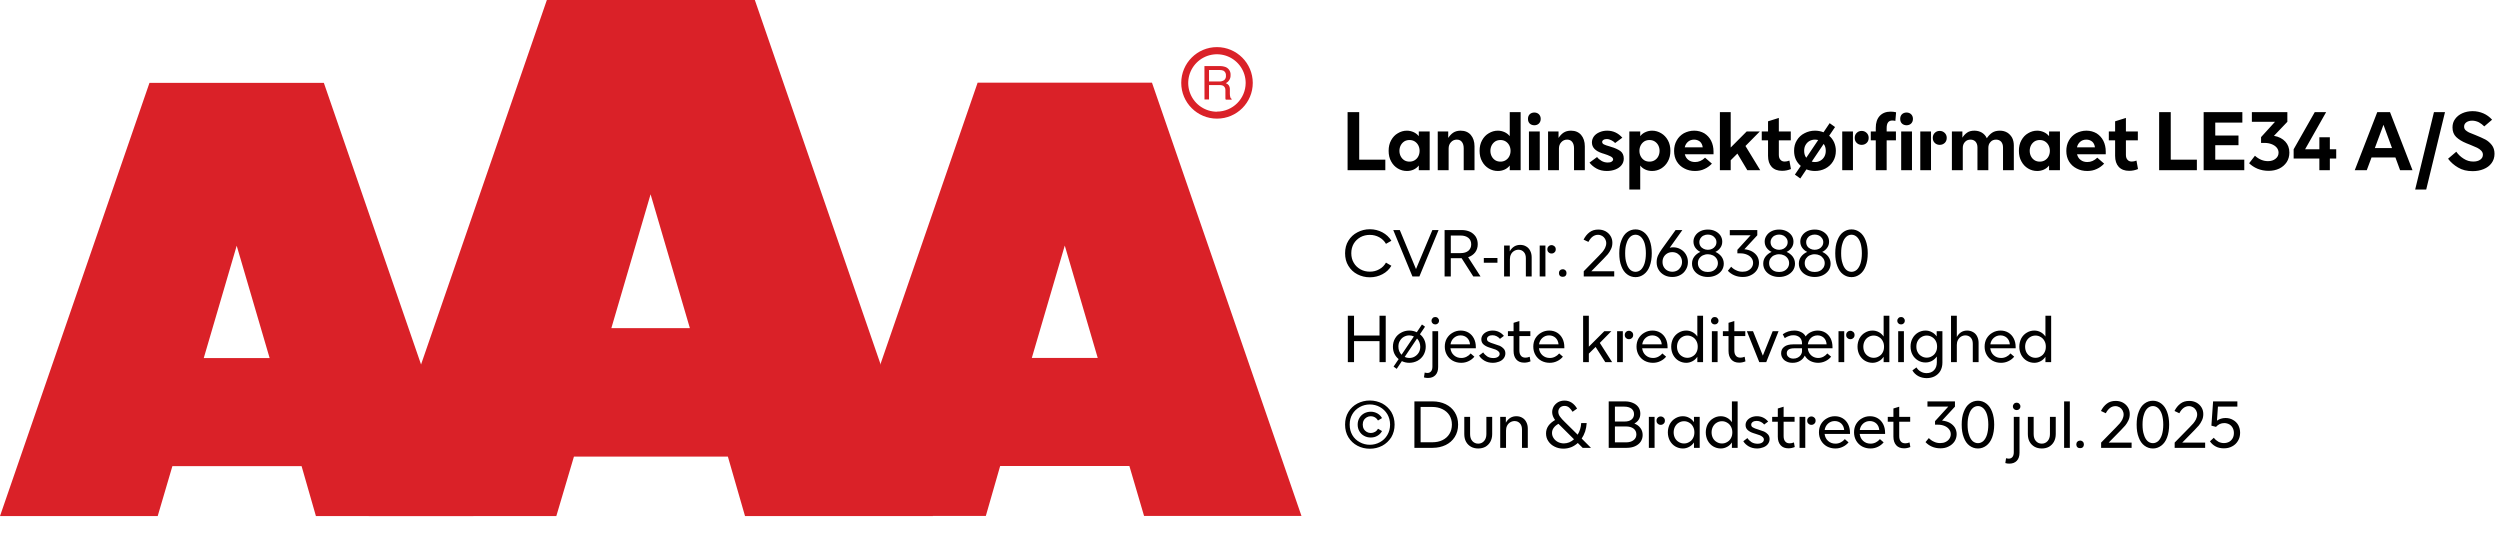 <?xml version="1.0" encoding="UTF-8"?><svg xmlns="http://www.w3.org/2000/svg" xmlns:xlink="http://www.w3.org/1999/xlink" width="100%" xml:space="preserve" viewBox="0 0 484.415 105.0" height="100%" version="1.1"><g fill="#da2128" transform="translate(0.0,0.0)"><path d="M61.215 100 L91.726 100 L62.752 16.058 L28.963 16.058 L0 100 L30.557 100 L33.402 90.327 L58.439 90.327 ZM39.479 69.387 L45.863 47.616 L52.248 69.387 Z" fill-rule="evenodd"/><path d="M144.361 100 L180.778 100 L146.262 0 L105.963 0 L71.446 100 L107.796 100 L111.21 88.472 L141.038 88.472 ZM118.459 63.583 L126.061 37.647 L133.675 63.583 Z" fill-rule="evenodd"/><path d="M193.798 90.292 L218.835 90.292 L221.68 99.966 L252.179 99.966 L223.216 16.024 L189.428 16.024 L160.453 99.966 L191.021 99.966 ZM199.932 69.352 L206.316 47.582 L212.701 69.352 Z" fill-rule="evenodd"/><path d="M235.814 9.127 C231.987 9.127 228.884 12.23 228.884 16.058 C228.884 19.886 231.987 22.989 235.814 22.988 C239.642 22.988 242.745 19.886 242.745 16.058 C242.732 12.235 239.637 9.14 235.814 9.127 ZM235.814 21.646 C233.562 21.65 231.53 20.297 230.665 18.218 C229.8 16.139 230.273 13.743 231.864 12.15 C233.454 10.556 235.849 10.077 237.93 10.938 C240.011 11.799 241.368 13.829 241.368 16.081 C241.349 19.138 238.872 21.61 235.814 21.623 ZM233.379 12.803 L236.338 12.803 C236.75 12.793 237.161 12.866 237.544 13.019 C238.135 13.293 238.494 13.906 238.443 14.556 C238.461 14.893 238.374 15.227 238.193 15.512 C238.029 15.771 237.797 15.98 237.521 16.115 C237.745 16.196 237.942 16.338 238.09 16.524 C238.246 16.768 238.322 17.055 238.307 17.344 L238.307 18.209 C238.31 18.396 238.333 18.583 238.375 18.766 C238.399 18.934 238.5 19.082 238.648 19.165 L238.648 19.313 L237.51 19.313 C237.482 19.242 237.459 19.17 237.442 19.096 C237.442 19.005 237.442 18.835 237.442 18.584 L237.442 17.446 C237.458 17.097 237.278 16.767 236.975 16.593 C236.732 16.501 236.472 16.463 236.213 16.479 L234.267 16.479 L234.267 19.267 L233.39 19.267 ZM236.235 15.785 C236.573 15.806 236.908 15.718 237.191 15.534 C237.453 15.318 237.587 14.983 237.544 14.647 C237.589 14.258 237.396 13.881 237.055 13.691 C236.831 13.6 236.59 13.558 236.349 13.565 L234.267 13.565 L234.267 15.785 Z" fill-rule="evenodd"/></g><g transform="translate(260.179,13.225)"><path fill="#000000" d="M0.938 -11.25 L0.938 0 L8.25 0 L8.25 -2.031 L3.188 -2.031 L3.188 -11.25 L0.938 -11.25 ZM10.672 -0.328 C11.219 0 11.797 0.156 12.438 0.156 C12.906 0.156 13.328 0.062 13.719 -0.109 C14.109 -0.281 14.453 -0.547 14.734 -0.906 L14.734 0 L16.844 0 L16.844 -7.5 L14.734 -7.5 L14.734 -6.594 C14.453 -6.938 14.109 -7.203 13.719 -7.375 C13.328 -7.547 12.906 -7.656 12.438 -7.656 C11.797 -7.656 11.219 -7.484 10.672 -7.156 C10.125 -6.844 9.703 -6.391 9.375 -5.797 C9.047 -5.203 8.891 -4.531 8.891 -3.75 C8.891 -2.969 9.047 -2.281 9.375 -1.703 C9.703 -1.094 10.125 -0.656 10.672 -0.328 ZM13.906 -1.906 C13.609 -1.734 13.281 -1.656 12.938 -1.656 C12.578 -1.656 12.25 -1.734 11.953 -1.906 C11.656 -2.094 11.422 -2.328 11.25 -2.656 C11.078 -2.969 10.984 -3.344 10.984 -3.75 C10.984 -4.156 11.078 -4.516 11.25 -4.844 C11.422 -5.156 11.656 -5.406 11.953 -5.594 C12.25 -5.766 12.578 -5.844 12.938 -5.844 C13.281 -5.844 13.609 -5.766 13.906 -5.594 C14.219 -5.406 14.453 -5.156 14.625 -4.844 C14.797 -4.516 14.891 -4.156 14.891 -3.75 C14.891 -3.344 14.797 -2.969 14.625 -2.656 C14.453 -2.328 14.219 -2.094 13.906 -1.906 ZM18.406 -7.5 L18.406 0 L20.516 0 L20.516 -4.172 C20.516 -4.672 20.656 -5.094 20.969 -5.422 C21.266 -5.75 21.641 -5.922 22.094 -5.922 C22.516 -5.922 22.844 -5.781 23.078 -5.484 C23.313 -5.188 23.438 -4.781 23.438 -4.25 L23.438 0 L25.531 0 L25.531 -4.625 C25.531 -5.531 25.281 -6.281 24.813 -6.828 C24.344 -7.375 23.672 -7.656 22.844 -7.656 C22.266 -7.656 21.781 -7.516 21.406 -7.266 C21.031 -7.016 20.719 -6.672 20.438 -6.25 L20.438 -7.5 L18.406 -7.5 ZM28.297 -0.328 C28.844 0 29.422 0.156 30.063 0.156 C30.531 0.156 30.953 0.062 31.344 -0.109 C31.734 -0.281 32.078 -0.547 32.359 -0.906 L32.359 0 L34.469 0 L34.469 -11.25 L32.359 -11.25 L32.359 -6.594 C32.078 -6.938 31.734 -7.203 31.344 -7.375 C30.953 -7.547 30.531 -7.656 30.063 -7.656 C29.422 -7.656 28.844 -7.484 28.297 -7.156 C27.75 -6.844 27.328 -6.391 27 -5.797 C26.672 -5.203 26.516 -4.531 26.516 -3.75 C26.516 -2.969 26.672 -2.281 27 -1.703 C27.328 -1.094 27.75 -0.656 28.297 -0.328 ZM31.531 -1.906 C31.234 -1.734 30.906 -1.656 30.563 -1.656 C30.203 -1.656 29.875 -1.734 29.578 -1.906 C29.281 -2.094 29.047 -2.328 28.875 -2.656 C28.703 -2.969 28.609 -3.344 28.609 -3.75 C28.609 -4.156 28.703 -4.516 28.875 -4.844 C29.047 -5.156 29.281 -5.406 29.578 -5.594 C29.875 -5.766 30.203 -5.844 30.563 -5.844 C30.906 -5.844 31.234 -5.766 31.531 -5.594 C31.844 -5.406 32.078 -5.156 32.25 -4.844 C32.422 -4.516 32.516 -4.156 32.516 -3.75 C32.516 -3.344 32.422 -2.969 32.25 -2.656 C32.078 -2.328 31.844 -2.094 31.531 -1.906 ZM36.078 -7.5 L36.078 0 L38.172 0 L38.172 -7.5 L36.078 -7.5 ZM36.234 -9.031 C36.469 -8.812 36.781 -8.703 37.125 -8.703 C37.469 -8.703 37.766 -8.812 38 -9.031 C38.234 -9.266 38.359 -9.562 38.359 -9.938 C38.359 -10.312 38.234 -10.609 38 -10.844 C37.766 -11.062 37.469 -11.172 37.125 -11.172 C36.781 -11.172 36.469 -11.062 36.234 -10.844 C36 -10.609 35.891 -10.312 35.891 -9.938 C35.891 -9.562 36 -9.266 36.234 -9.031 ZM39.781 -7.5 L39.781 0 L41.891 0 L41.891 -4.172 C41.891 -4.672 42.031 -5.094 42.344 -5.422 C42.641 -5.75 43.016 -5.922 43.469 -5.922 C43.891 -5.922 44.219 -5.781 44.453 -5.484 C44.688 -5.188 44.813 -4.781 44.813 -4.25 L44.813 0 L46.906 0 L46.906 -4.625 C46.906 -5.531 46.656 -6.281 46.188 -6.828 C45.719 -7.375 45.047 -7.656 44.219 -7.656 C43.641 -7.656 43.156 -7.516 42.781 -7.266 C42.406 -7.016 42.094 -6.672 41.813 -6.25 L41.813 -7.5 L39.781 -7.5 ZM49.156 -0.328 C49.735 0 50.406 0.156 51.172 0.156 C51.75 0.156 52.297 0.062 52.797 -0.125 C53.297 -0.312 53.703 -0.594 54 -0.953 C54.297 -1.312 54.453 -1.75 54.453 -2.25 C54.453 -2.906 54.219 -3.391 53.781 -3.719 C53.328 -4.031 52.719 -4.312 51.953 -4.531 L51.719 -4.609 C51.203 -4.75 50.828 -4.875 50.594 -5 C50.375 -5.109 50.266 -5.281 50.266 -5.469 C50.266 -5.625 50.344 -5.766 50.485 -5.859 C50.641 -5.969 50.86 -6.031 51.141 -6.031 C51.453 -6.031 51.75 -5.953 52.047 -5.797 C52.344 -5.656 52.578 -5.469 52.781 -5.266 L54.172 -6.297 C53.36 -7.203 52.391 -7.656 51.235 -7.656 C50.672 -7.656 50.172 -7.547 49.719 -7.344 C49.281 -7.156 48.906 -6.875 48.656 -6.531 C48.406 -6.172 48.281 -5.797 48.281 -5.375 C48.281 -4.406 48.938 -3.719 50.266 -3.281 L50.578 -3.188 C51.094 -3.031 51.531 -2.859 51.875 -2.688 C52.219 -2.516 52.391 -2.312 52.391 -2.078 C52.391 -1.906 52.281 -1.766 52.11 -1.656 C51.922 -1.531 51.672 -1.484 51.344 -1.484 C50.906 -1.484 50.485 -1.594 50.125 -1.812 C49.75 -2.031 49.469 -2.281 49.281 -2.547 L47.813 -1.469 C48.141 -1.031 48.594 -0.641 49.156 -0.328 ZM61.703 -7.156 C61.156 -7.484 60.563 -7.656 59.938 -7.656 C59.469 -7.656 59.031 -7.547 58.656 -7.375 C58.25 -7.203 57.906 -6.938 57.641 -6.594 L57.641 -7.5 L55.531 -7.5 L55.531 3.75 L57.641 3.75 L57.641 -0.906 C57.906 -0.547 58.25 -0.281 58.656 -0.109 C59.031 0.062 59.469 0.156 59.938 0.156 C60.563 0.156 61.156 0 61.703 -0.328 C62.235 -0.656 62.672 -1.094 63 -1.703 C63.328 -2.281 63.485 -2.969 63.485 -3.75 C63.485 -4.531 63.328 -5.203 63 -5.797 C62.672 -6.391 62.235 -6.844 61.703 -7.156 ZM58.453 -5.594 C58.75 -5.766 59.078 -5.844 59.438 -5.844 C59.781 -5.844 60.11 -5.766 60.406 -5.594 C60.719 -5.406 60.953 -5.156 61.125 -4.844 C61.297 -4.516 61.391 -4.156 61.391 -3.75 C61.391 -3.344 61.297 -2.969 61.125 -2.656 C60.953 -2.328 60.719 -2.094 60.406 -1.906 C60.11 -1.734 59.781 -1.656 59.438 -1.656 C59.078 -1.656 58.75 -1.734 58.453 -1.906 C58.156 -2.094 57.922 -2.328 57.75 -2.656 C57.578 -2.969 57.485 -3.344 57.485 -3.75 C57.485 -4.156 57.578 -4.516 57.75 -4.844 C57.922 -5.156 58.156 -5.406 58.453 -5.594 ZM71.844 -3.078 L71.844 -3.594 C71.844 -4.375 71.688 -5.078 71.375 -5.703 C71.063 -6.312 70.625 -6.781 70.063 -7.141 C69.485 -7.469 68.844 -7.656 68.094 -7.656 C67.36 -7.656 66.703 -7.469 66.094 -7.156 C65.5 -6.812 65.031 -6.344 64.703 -5.75 C64.36 -5.156 64.203 -4.469 64.203 -3.719 C64.203 -2.953 64.375 -2.266 64.735 -1.672 C65.094 -1.094 65.578 -0.641 66.203 -0.328 C66.813 0 67.5 0.156 68.25 0.156 C68.938 0.156 69.547 0.031 70.094 -0.234 C70.656 -0.484 71.125 -0.844 71.531 -1.266 L70.203 -2.422 C69.61 -1.844 68.969 -1.578 68.281 -1.578 C67.781 -1.578 67.344 -1.703 67 -1.969 C66.641 -2.219 66.406 -2.594 66.281 -3.078 L71.844 -3.078 ZM69.75 -4.422 L66.266 -4.422 C66.36 -4.875 66.578 -5.234 66.906 -5.516 C67.219 -5.781 67.61 -5.922 68.078 -5.922 C68.531 -5.922 68.906 -5.781 69.219 -5.531 C69.516 -5.266 69.688 -4.906 69.75 -4.422 ZM76.469 -3.219 L78.391 0 L80.891 0 L78.032 -4.688 L80.813 -7.5 L78.266 -7.5 L75.172 -4.391 L75.172 -11.25 L73.078 -11.25 L73.078 0 L75.172 0 L75.172 -1.922 L76.469 -3.219 ZM86.844 -0.219 L86.547 -1.859 C86.219 -1.734 85.922 -1.672 85.641 -1.672 C85.282 -1.672 85 -1.781 84.797 -2.031 C84.594 -2.25 84.5 -2.578 84.5 -2.984 L84.5 -5.781 L86.813 -5.781 L86.813 -7.5 L84.5 -7.5 L84.5 -10.125 L82.407 -9.469 L82.407 -7.5 L81.188 -7.5 L81.188 -5.781 L82.407 -5.781 L82.407 -2.781 C82.407 -1.859 82.641 -1.156 83.11 -0.641 C83.594 -0.125 84.266 0.125 85.125 0.125 C85.703 0.125 86.282 0.016 86.844 -0.219 ZM95.203 -5.406 C94.969 -5.906 94.657 -6.328 94.25 -6.672 L95.391 -8.359 L94.344 -9.109 L93.157 -7.344 C92.641 -7.547 92.094 -7.656 91.5 -7.656 C90.766 -7.656 90.094 -7.484 89.469 -7.156 C88.844 -6.844 88.36 -6.391 88 -5.797 C87.625 -5.203 87.453 -4.531 87.453 -3.75 C87.453 -3.141 87.563 -2.594 87.782 -2.094 C88.016 -1.594 88.344 -1.172 88.75 -0.828 L87.61 0.859 L88.657 1.609 L89.844 -0.156 C90.36 0.047 90.907 0.156 91.5 0.156 C92.219 0.156 92.907 0 93.532 -0.328 C94.141 -0.656 94.625 -1.094 95 -1.703 C95.36 -2.281 95.547 -2.969 95.547 -3.75 C95.547 -4.344 95.422 -4.906 95.203 -5.406 ZM89.813 -2.406 C89.532 -2.781 89.407 -3.219 89.407 -3.75 C89.407 -4.172 89.485 -4.547 89.672 -4.875 C89.86 -5.203 90.11 -5.469 90.438 -5.656 C90.766 -5.828 91.11 -5.922 91.5 -5.922 C91.672 -5.922 91.891 -5.891 92.125 -5.844 L89.813 -2.406 ZM92.547 -1.844 C92.219 -1.656 91.875 -1.578 91.5 -1.578 C91.313 -1.578 91.094 -1.594 90.875 -1.656 L93.188 -5.094 C93.469 -4.719 93.594 -4.281 93.594 -3.75 C93.594 -3.328 93.5 -2.938 93.313 -2.609 C93.125 -2.281 92.875 -2.031 92.547 -1.844 ZM99.594 -5.281 C99.844 -5.031 100.172 -4.906 100.547 -4.906 C100.922 -4.906 101.25 -5.031 101.516 -5.281 C101.766 -5.516 101.907 -5.844 101.907 -6.266 C101.907 -6.656 101.766 -6.984 101.5 -7.234 C101.235 -7.484 100.922 -7.609 100.547 -7.609 C100.172 -7.609 99.844 -7.484 99.594 -7.234 C99.328 -6.984 99.203 -6.656 99.203 -6.266 C99.203 -5.844 99.328 -5.531 99.594 -5.281 ZM96.782 -7.5 L96.782 0 L98.86 0 L98.86 -7.5 L96.782 -7.5 ZM105.391 -7.5 L105.391 -8.156 C105.391 -9.141 105.75 -9.625 106.485 -9.625 C106.688 -9.625 106.891 -9.594 107.079 -9.547 L107.219 -11.219 C106.907 -11.297 106.532 -11.344 106.157 -11.344 C105.266 -11.344 104.563 -11.062 104.047 -10.516 C103.532 -9.953 103.282 -9.188 103.282 -8.219 L103.282 -7.5 L102.313 -7.5 L102.313 -5.781 L103.282 -5.781 L103.282 0 L105.391 0 L105.391 -5.781 L107.188 -5.781 L107.188 -7.5 L105.391 -7.5 ZM108.204 -7.5 L108.204 0 L110.297 0 L110.297 -7.5 L108.204 -7.5 ZM108.36 -9.031 C108.594 -8.812 108.907 -8.703 109.25 -8.703 C109.594 -8.703 109.891 -8.812 110.125 -9.031 C110.36 -9.266 110.485 -9.562 110.485 -9.938 C110.485 -10.312 110.36 -10.609 110.125 -10.844 C109.891 -11.062 109.594 -11.172 109.25 -11.172 C108.907 -11.172 108.594 -11.062 108.36 -10.844 C108.125 -10.609 108.016 -10.312 108.016 -9.938 C108.016 -9.562 108.125 -9.266 108.36 -9.031 ZM114.719 -5.281 C114.969 -5.031 115.297 -4.906 115.672 -4.906 C116.047 -4.906 116.375 -5.031 116.641 -5.281 C116.891 -5.516 117.032 -5.844 117.032 -6.266 C117.032 -6.656 116.891 -6.984 116.625 -7.234 C116.36 -7.484 116.047 -7.609 115.672 -7.609 C115.297 -7.609 114.969 -7.484 114.719 -7.234 C114.454 -6.984 114.329 -6.656 114.329 -6.266 C114.329 -5.844 114.454 -5.531 114.719 -5.281 ZM111.907 -7.5 L111.907 0 L113.985 0 L113.985 -7.5 L111.907 -7.5 ZM118.032 -7.5 L118.032 0 L120.141 0 L120.141 -4.312 C120.141 -4.781 120.282 -5.172 120.563 -5.469 C120.844 -5.781 121.204 -5.922 121.657 -5.922 C122.047 -5.922 122.375 -5.781 122.625 -5.516 C122.86 -5.234 122.985 -4.875 122.985 -4.406 L122.985 0 L125.094 0 L125.094 -4.312 C125.094 -4.781 125.219 -5.172 125.516 -5.469 C125.782 -5.781 126.157 -5.922 126.594 -5.922 C127 -5.922 127.329 -5.781 127.579 -5.516 C127.813 -5.234 127.938 -4.875 127.938 -4.406 L127.938 0 L130.032 0 L130.032 -4.781 C130.032 -5.344 129.922 -5.844 129.704 -6.281 C129.469 -6.703 129.157 -7.031 128.766 -7.281 C128.344 -7.531 127.875 -7.656 127.329 -7.656 C126.735 -7.656 126.25 -7.531 125.86 -7.281 C125.469 -7.031 125.11 -6.656 124.797 -6.188 C124.594 -6.641 124.282 -7 123.86 -7.266 C123.438 -7.516 122.954 -7.656 122.391 -7.656 C121.813 -7.656 121.344 -7.531 120.985 -7.281 C120.625 -7.031 120.313 -6.703 120.063 -6.297 L120.063 -7.5 L118.032 -7.5 ZM132.797 -0.328 C133.344 0 133.922 0.156 134.563 0.156 C135.032 0.156 135.454 0.062 135.844 -0.109 C136.235 -0.281 136.579 -0.547 136.86 -0.906 L136.86 0 L138.969 0 L138.969 -7.5 L136.86 -7.5 L136.86 -6.594 C136.579 -6.938 136.235 -7.203 135.844 -7.375 C135.454 -7.547 135.032 -7.656 134.563 -7.656 C133.922 -7.656 133.344 -7.484 132.797 -7.156 C132.25 -6.844 131.829 -6.391 131.5 -5.797 C131.172 -5.203 131.016 -4.531 131.016 -3.75 C131.016 -2.969 131.172 -2.281 131.5 -1.703 C131.829 -1.094 132.25 -0.656 132.797 -0.328 ZM136.032 -1.906 C135.735 -1.734 135.407 -1.656 135.063 -1.656 C134.704 -1.656 134.375 -1.734 134.079 -1.906 C133.782 -2.094 133.547 -2.328 133.375 -2.656 C133.204 -2.969 133.11 -3.344 133.11 -3.75 C133.11 -4.156 133.204 -4.516 133.375 -4.844 C133.547 -5.156 133.782 -5.406 134.079 -5.594 C134.375 -5.766 134.704 -5.844 135.063 -5.844 C135.407 -5.844 135.735 -5.766 136.032 -5.594 C136.344 -5.406 136.579 -5.156 136.75 -4.844 C136.922 -4.516 137.016 -4.156 137.016 -3.75 C137.016 -3.344 136.922 -2.969 136.75 -2.656 C136.579 -2.328 136.344 -2.094 136.032 -1.906 ZM147.844 -3.078 L147.844 -3.594 C147.844 -4.375 147.688 -5.078 147.376 -5.703 C147.063 -6.312 146.626 -6.781 146.063 -7.141 C145.485 -7.469 144.844 -7.656 144.094 -7.656 C143.36 -7.656 142.704 -7.469 142.094 -7.156 C141.501 -6.812 141.032 -6.344 140.704 -5.75 C140.36 -5.156 140.204 -4.469 140.204 -3.719 C140.204 -2.953 140.376 -2.266 140.735 -1.672 C141.094 -1.094 141.579 -0.641 142.204 -0.328 C142.813 0 143.501 0.156 144.251 0.156 C144.938 0.156 145.547 0.031 146.094 -0.234 C146.657 -0.484 147.126 -0.844 147.532 -1.266 L146.204 -2.422 C145.61 -1.844 144.969 -1.578 144.282 -1.578 C143.782 -1.578 143.344 -1.703 143.001 -1.969 C142.641 -2.219 142.407 -2.594 142.282 -3.078 L147.844 -3.078 ZM145.751 -4.422 L142.266 -4.422 C142.36 -4.875 142.579 -5.234 142.907 -5.516 C143.219 -5.781 143.61 -5.922 144.079 -5.922 C144.532 -5.922 144.907 -5.781 145.219 -5.531 C145.516 -5.266 145.688 -4.906 145.751 -4.422 ZM154.094 -0.219 L153.797 -1.859 C153.469 -1.734 153.172 -1.672 152.891 -1.672 C152.532 -1.672 152.251 -1.781 152.047 -2.031 C151.844 -2.25 151.751 -2.578 151.751 -2.984 L151.751 -5.781 L154.063 -5.781 L154.063 -7.5 L151.751 -7.5 L151.751 -10.125 L149.657 -9.469 L149.657 -7.5 L148.438 -7.5 L148.438 -5.781 L149.657 -5.781 L149.657 -2.781 C149.657 -1.859 149.891 -1.156 150.36 -0.641 C150.844 -0.125 151.516 0.125 152.376 0.125 C152.954 0.125 153.532 0.016 154.094 -0.219 ZM158.188 -11.25 L158.188 0 L165.501 0 L165.501 -2.031 L160.438 -2.031 L160.438 -11.25 L158.188 -11.25 ZM166.813 -11.25 L166.813 0 L174.688 0 L174.688 -2.031 L169.063 -2.031 L169.063 -4.844 L173.563 -4.844 L173.563 -6.719 L169.063 -6.719 L169.063 -9.219 L174.313 -9.219 L174.313 -11.25 L166.813 -11.25 ZM177.251 -0.281 C177.907 -0.016 178.61 0.125 179.407 0.125 C180.157 0.125 180.844 -0.016 181.469 -0.312 C182.079 -0.609 182.548 -1.031 182.907 -1.562 C183.251 -2.094 183.423 -2.719 183.423 -3.406 C183.423 -4.266 183.157 -4.969 182.641 -5.531 C182.11 -6.109 181.391 -6.484 180.438 -6.656 L183.032 -9.375 L183.032 -11.25 L176.157 -11.25 L176.157 -9.375 L180.641 -9.375 L177.938 -6.406 L177.938 -5.281 L178.673 -5.281 C179.157 -5.281 179.61 -5.188 180.016 -5.031 C180.407 -4.875 180.735 -4.656 180.969 -4.375 C181.204 -4.094 181.329 -3.766 181.329 -3.391 C181.329 -2.906 181.126 -2.516 180.751 -2.219 C180.376 -1.906 179.876 -1.75 179.282 -1.75 C178.376 -1.75 177.532 -2.094 176.751 -2.797 L175.626 -1.344 C176.063 -0.922 176.594 -0.562 177.251 -0.281 ZM192.501 -2.25 L192.501 -4.047 L191.266 -4.047 L191.266 -6.375 L189.235 -6.375 L189.235 -4.047 L186.469 -4.047 L190.548 -11.25 L188.344 -11.25 L184.251 -4.047 L184.251 -2.25 L189.235 -2.25 L189.235 0 L191.266 0 L191.266 -2.25 L192.501 -2.25 ZM200.454 -11.25 L196.094 0 L198.423 0 L199.344 -2.469 L203.969 -2.469 L204.876 0 L207.282 0 L202.923 -11.25 L200.454 -11.25 ZM203.313 -4.281 L199.985 -4.281 L201.657 -8.797 L203.313 -4.281 ZM211.438 -11.25 L207.798 3.75 L209.938 3.75 L213.579 -11.25 L211.438 -11.25 ZM216.11 -0.516 C216.907 -0.031 217.845 0.188 218.923 0.188 C219.704 0.188 220.407 0.062 221.048 -0.203 C221.704 -0.469 222.22 -0.844 222.595 -1.359 C222.97 -1.859 223.173 -2.469 223.173 -3.172 C223.173 -3.844 223.001 -4.406 222.657 -4.859 C222.298 -5.312 221.891 -5.672 221.407 -5.938 C220.907 -6.203 220.282 -6.469 219.532 -6.781 C218.954 -7 218.516 -7.172 218.22 -7.312 C217.938 -7.453 217.72 -7.609 217.532 -7.781 C217.36 -7.969 217.282 -8.188 217.282 -8.438 C217.282 -8.781 217.407 -9.047 217.72 -9.281 C218.016 -9.484 218.391 -9.594 218.845 -9.594 C219.282 -9.594 219.72 -9.484 220.141 -9.281 C220.548 -9.047 220.907 -8.781 221.188 -8.484 L222.704 -9.781 C222.22 -10.312 221.673 -10.719 221.032 -11 C220.376 -11.281 219.688 -11.438 218.938 -11.438 C218.204 -11.438 217.532 -11.297 216.938 -11.031 C216.345 -10.766 215.876 -10.391 215.532 -9.906 C215.188 -9.438 215.032 -8.891 215.032 -8.281 C215.032 -7.516 215.266 -6.906 215.735 -6.438 C216.22 -5.969 216.876 -5.562 217.72 -5.219 L218.501 -4.906 C219.063 -4.672 219.501 -4.484 219.813 -4.344 C220.126 -4.188 220.391 -4 220.595 -3.781 C220.813 -3.547 220.923 -3.297 220.923 -3 C220.923 -2.594 220.751 -2.281 220.407 -2.031 C220.048 -1.781 219.595 -1.672 219.063 -1.672 C218.407 -1.672 217.782 -1.844 217.204 -2.219 C216.626 -2.578 216.141 -3.031 215.766 -3.578 L214.173 -2.219 C214.673 -1.547 215.329 -0.969 216.11 -0.516 Z" transform="translate(0.0,19.75)"/><path fill="#000000" d="M2.844 -0.422 C3.578 -0.047 4.375 0.156 5.25 0.156 C6.125 0.156 6.953 -0.047 7.688 -0.438 C8.438 -0.828 9 -1.375 9.422 -2.078 L8.375 -2.688 C8.062 -2.141 7.641 -1.703 7.078 -1.406 C6.516 -1.078 5.906 -0.938 5.25 -0.938 C4.594 -0.938 4 -1.078 3.453 -1.375 C2.906 -1.688 2.453 -2.094 2.141 -2.641 C1.812 -3.188 1.656 -3.797 1.656 -4.5 C1.656 -5.203 1.812 -5.812 2.125 -6.359 C2.453 -6.906 2.891 -7.312 3.438 -7.625 C3.984 -7.922 4.594 -8.062 5.25 -8.062 C5.906 -8.062 6.516 -7.906 7.062 -7.609 C7.625 -7.297 8.062 -6.875 8.375 -6.328 L9.422 -6.922 C9 -7.625 8.406 -8.172 7.672 -8.562 C6.938 -8.953 6.125 -9.156 5.25 -9.156 C4.375 -9.156 3.578 -8.953 2.844 -8.562 C2.109 -8.188 1.531 -7.641 1.094 -6.938 C0.656 -6.234 0.453 -5.422 0.453 -4.5 C0.453 -3.578 0.656 -2.766 1.094 -2.062 C1.531 -1.344 2.109 -0.797 2.844 -0.422 ZM9.787 -9 L13.506 0 L14.85 0 L18.569 -9 L17.366 -9 L14.194 -1.438 L11.053 -9 L9.787 -9 ZM23.031 -3.547 L25.297 0 L26.703 0 L24.297 -3.734 C24.859 -3.922 25.312 -4.234 25.656 -4.672 C25.984 -5.109 26.156 -5.641 26.156 -6.266 C26.156 -6.828 26.016 -7.312 25.766 -7.719 C25.484 -8.125 25.125 -8.453 24.656 -8.672 C24.172 -8.891 23.641 -9 23.047 -9 L19.734 -9 L19.734 0 L20.937 0 L20.937 -3.547 L23.031 -3.547 ZM20.937 -4.531 L20.937 -7.938 L22.844 -7.938 C23.469 -7.938 23.969 -7.781 24.344 -7.484 C24.703 -7.188 24.891 -6.766 24.891 -6.234 C24.891 -5.703 24.703 -5.297 24.344 -4.984 C23.984 -4.688 23.484 -4.531 22.844 -4.531 L20.937 -4.531 ZM27.334 -3.578 L27.334 -2.672 L29.975 -2.672 L29.975 -3.578 L27.334 -3.578 ZM31.262 -6 L31.262 0 L32.387 0 L32.387 -3.344 C32.387 -3.688 32.45 -4 32.591 -4.281 C32.731 -4.562 32.934 -4.781 33.184 -4.938 C33.434 -5.094 33.731 -5.188 34.044 -5.188 C34.481 -5.188 34.825 -5.031 35.091 -4.734 C35.356 -4.453 35.481 -4.047 35.481 -3.531 L35.481 0 L36.606 0 L36.606 -3.703 C36.606 -4.188 36.512 -4.609 36.325 -4.969 C36.153 -5.328 35.887 -5.625 35.559 -5.812 C35.231 -6.016 34.841 -6.125 34.387 -6.125 C33.512 -6.125 32.825 -5.703 32.356 -4.875 L32.356 -6 L31.262 -6 ZM39.881 -4.688 C40.037 -4.531 40.225 -4.453 40.459 -4.453 C40.694 -4.453 40.881 -4.531 41.037 -4.688 C41.194 -4.812 41.272 -5.016 41.272 -5.266 C41.272 -5.516 41.194 -5.703 41.037 -5.844 C40.866 -6 40.678 -6.078 40.459 -6.078 C40.225 -6.078 40.037 -6 39.881 -5.844 C39.725 -5.703 39.647 -5.516 39.647 -5.266 C39.647 -5.016 39.725 -4.812 39.881 -4.688 ZM38.162 -6 L38.162 0 L39.272 0 L39.272 -6 L38.162 -6 ZM42.094 -0.125 C42.234 0.016 42.422 0.062 42.625 0.062 C42.828 0.062 43.016 0.016 43.156 -0.125 C43.297 -0.266 43.359 -0.453 43.359 -0.672 C43.359 -0.875 43.297 -1.047 43.156 -1.188 C43.016 -1.328 42.828 -1.406 42.625 -1.406 C42.422 -1.406 42.234 -1.328 42.094 -1.188 C41.953 -1.047 41.891 -0.875 41.891 -0.672 C41.891 -0.453 41.953 -0.266 42.094 -0.125 ZM46.697 -1.016 L46.697 0 L52.603 0 L52.603 -1.016 L48.166 -1.016 L50.525 -3.422 C50.853 -3.766 51.134 -4.062 51.369 -4.328 C51.587 -4.594 51.806 -4.938 51.978 -5.312 C52.166 -5.688 52.244 -6.094 52.244 -6.547 C52.244 -7.016 52.134 -7.438 51.9 -7.828 C51.666 -8.219 51.337 -8.531 50.916 -8.766 C50.494 -8.984 50.041 -9.094 49.525 -9.094 C48.837 -9.094 48.275 -8.922 47.806 -8.562 C47.337 -8.203 46.947 -7.719 46.666 -7.141 L47.603 -6.703 C48.087 -7.625 48.712 -8.078 49.462 -8.078 C49.759 -8.078 50.025 -8 50.275 -7.859 C50.509 -7.719 50.697 -7.516 50.837 -7.281 C50.978 -7.031 51.056 -6.766 51.056 -6.453 C51.056 -6.141 50.962 -5.812 50.822 -5.516 C50.666 -5.219 50.494 -4.953 50.306 -4.734 C50.119 -4.516 49.884 -4.266 49.603 -3.984 L46.697 -1.016 ZM55.097 -0.422 C55.581 -0.062 56.112 0.125 56.737 0.125 C57.331 0.125 57.862 -0.062 58.347 -0.422 C58.831 -0.781 59.206 -1.297 59.472 -2 C59.737 -2.703 59.878 -3.531 59.878 -4.5 C59.878 -5.453 59.737 -6.297 59.472 -6.984 C59.206 -7.688 58.831 -8.219 58.347 -8.578 C57.862 -8.938 57.331 -9.125 56.737 -9.125 C56.112 -9.125 55.581 -8.938 55.097 -8.578 C54.612 -8.219 54.253 -7.688 53.987 -6.984 C53.706 -6.297 53.581 -5.453 53.581 -4.5 C53.581 -3.531 53.706 -2.703 53.987 -2 C54.253 -1.297 54.612 -0.781 55.097 -0.422 ZM57.769 -1.312 C57.456 -1.047 57.112 -0.906 56.737 -0.906 C56.347 -0.906 55.987 -1.047 55.691 -1.312 C55.394 -1.594 55.144 -2.016 54.987 -2.562 C54.8 -3.094 54.722 -3.734 54.722 -4.5 C54.722 -5.25 54.8 -5.906 54.987 -6.438 C55.144 -6.984 55.394 -7.391 55.691 -7.672 C55.987 -7.953 56.347 -8.094 56.737 -8.094 C57.112 -8.094 57.456 -7.953 57.769 -7.672 C58.066 -7.391 58.316 -6.984 58.487 -6.438 C58.644 -5.906 58.737 -5.25 58.737 -4.5 C58.737 -3.734 58.644 -3.094 58.487 -2.562 C58.316 -2.016 58.066 -1.594 57.769 -1.312 ZM65.431 -5.297 C64.994 -5.547 64.509 -5.656 64.009 -5.656 C63.775 -5.656 63.556 -5.625 63.353 -5.562 L65.806 -9 L64.494 -9 L61.822 -5.297 C61.509 -4.859 61.275 -4.453 61.087 -4.062 C60.916 -3.688 60.822 -3.234 60.822 -2.766 C60.822 -2.203 60.947 -1.719 61.212 -1.297 C61.478 -0.844 61.853 -0.516 62.306 -0.266 C62.775 -0.016 63.291 0.094 63.853 0.094 C64.4 0.094 64.916 -0.016 65.369 -0.266 C65.837 -0.5 66.197 -0.844 66.462 -1.297 C66.744 -1.734 66.884 -2.234 66.884 -2.797 C66.884 -3.359 66.744 -3.844 66.478 -4.297 C66.212 -4.734 65.869 -5.062 65.431 -5.297 ZM64.806 -1.156 C64.509 -1 64.197 -0.922 63.853 -0.922 C63.509 -0.922 63.197 -1 62.9 -1.156 C62.603 -1.312 62.384 -1.547 62.212 -1.828 C62.041 -2.125 61.962 -2.453 61.962 -2.812 C61.962 -3.188 62.041 -3.516 62.212 -3.812 C62.384 -4.094 62.603 -4.312 62.9 -4.484 C63.181 -4.641 63.494 -4.719 63.853 -4.719 C64.197 -4.719 64.509 -4.641 64.806 -4.484 C65.087 -4.312 65.306 -4.094 65.478 -3.812 C65.65 -3.516 65.744 -3.188 65.744 -2.812 C65.744 -2.453 65.65 -2.125 65.478 -1.828 C65.306 -1.547 65.087 -1.312 64.806 -1.156 ZM69.191 -0.234 C69.659 -0.016 70.175 0.094 70.753 0.094 C71.316 0.094 71.831 -0.016 72.3 -0.234 C72.769 -0.453 73.144 -0.766 73.425 -1.156 C73.691 -1.547 73.831 -1.984 73.831 -2.484 C73.831 -3 73.675 -3.453 73.394 -3.844 C73.097 -4.234 72.706 -4.547 72.206 -4.766 C72.612 -4.953 72.941 -5.234 73.175 -5.578 C73.425 -5.922 73.534 -6.312 73.534 -6.766 C73.534 -7.203 73.409 -7.594 73.175 -7.953 C72.925 -8.312 72.581 -8.594 72.159 -8.797 C71.737 -9 71.269 -9.094 70.753 -9.094 C70.237 -9.094 69.753 -9 69.331 -8.797 C68.909 -8.594 68.566 -8.312 68.331 -7.953 C68.081 -7.594 67.956 -7.203 67.956 -6.766 C67.956 -6.312 68.081 -5.922 68.316 -5.578 C68.566 -5.234 68.878 -4.953 69.3 -4.766 C68.8 -4.547 68.409 -4.234 68.112 -3.844 C67.816 -3.453 67.675 -3 67.675 -2.484 C67.675 -1.984 67.816 -1.547 68.081 -1.156 C68.347 -0.766 68.722 -0.453 69.191 -0.234 ZM71.581 -5.359 C71.316 -5.234 71.05 -5.172 70.753 -5.172 C70.456 -5.172 70.175 -5.234 69.925 -5.359 C69.659 -5.484 69.456 -5.656 69.316 -5.875 C69.175 -6.094 69.097 -6.359 69.097 -6.656 C69.097 -6.938 69.175 -7.188 69.316 -7.406 C69.456 -7.625 69.659 -7.812 69.925 -7.938 C70.175 -8.062 70.456 -8.125 70.753 -8.125 C71.05 -8.125 71.316 -8.062 71.581 -7.938 C71.831 -7.812 72.034 -7.625 72.175 -7.406 C72.331 -7.188 72.409 -6.938 72.409 -6.656 C72.409 -6.359 72.331 -6.094 72.175 -5.875 C72.034 -5.656 71.831 -5.484 71.581 -5.359 ZM71.722 -1.078 C71.425 -0.938 71.097 -0.875 70.753 -0.875 C70.394 -0.875 70.066 -0.938 69.769 -1.078 C69.472 -1.219 69.237 -1.438 69.066 -1.688 C68.894 -1.953 68.816 -2.25 68.816 -2.594 C68.816 -2.922 68.894 -3.219 69.066 -3.484 C69.237 -3.734 69.472 -3.953 69.769 -4.094 C70.066 -4.234 70.394 -4.312 70.753 -4.312 C71.097 -4.312 71.425 -4.234 71.722 -4.094 C72.019 -3.953 72.253 -3.734 72.425 -3.484 C72.597 -3.219 72.691 -2.922 72.691 -2.594 C72.691 -2.25 72.597 -1.953 72.425 -1.688 C72.253 -1.438 72.019 -1.219 71.722 -1.078 ZM75.856 -0.234 C76.356 -0.016 76.903 0.094 77.512 0.094 C78.106 0.094 78.637 -0.016 79.106 -0.266 C79.591 -0.5 79.966 -0.828 80.247 -1.25 C80.512 -1.672 80.653 -2.141 80.653 -2.656 C80.653 -3.125 80.528 -3.547 80.309 -3.922 C80.075 -4.297 79.747 -4.594 79.325 -4.844 C78.903 -5.078 78.403 -5.219 77.825 -5.281 L80.325 -7.984 L80.325 -9 L74.997 -9 L74.997 -7.984 L79.028 -7.984 L76.466 -5.172 L76.466 -4.484 L77.044 -4.484 C77.497 -4.484 77.919 -4.406 78.294 -4.25 C78.684 -4.094 78.966 -3.875 79.184 -3.594 C79.403 -3.312 79.512 -3 79.512 -2.641 C79.512 -2.312 79.419 -2.016 79.247 -1.766 C79.075 -1.5 78.825 -1.297 78.512 -1.141 C78.216 -0.984 77.856 -0.922 77.466 -0.922 C77.028 -0.922 76.637 -1 76.262 -1.188 C75.887 -1.344 75.544 -1.594 75.262 -1.891 L74.622 -1.109 C74.95 -0.75 75.356 -0.453 75.856 -0.234 ZM82.991 -0.234 C83.459 -0.016 83.975 0.094 84.553 0.094 C85.116 0.094 85.631 -0.016 86.1 -0.234 C86.569 -0.453 86.944 -0.766 87.225 -1.156 C87.491 -1.547 87.631 -1.984 87.631 -2.484 C87.631 -3 87.475 -3.453 87.194 -3.844 C86.897 -4.234 86.506 -4.547 86.006 -4.766 C86.412 -4.953 86.741 -5.234 86.975 -5.578 C87.225 -5.922 87.334 -6.312 87.334 -6.766 C87.334 -7.203 87.209 -7.594 86.975 -7.953 C86.725 -8.312 86.381 -8.594 85.959 -8.797 C85.537 -9 85.069 -9.094 84.553 -9.094 C84.037 -9.094 83.553 -9 83.131 -8.797 C82.709 -8.594 82.366 -8.312 82.131 -7.953 C81.881 -7.594 81.756 -7.203 81.756 -6.766 C81.756 -6.312 81.881 -5.922 82.116 -5.578 C82.366 -5.234 82.678 -4.953 83.1 -4.766 C82.6 -4.547 82.209 -4.234 81.912 -3.844 C81.616 -3.453 81.475 -3 81.475 -2.484 C81.475 -1.984 81.616 -1.547 81.881 -1.156 C82.147 -0.766 82.522 -0.453 82.991 -0.234 ZM85.381 -5.359 C85.116 -5.234 84.85 -5.172 84.553 -5.172 C84.256 -5.172 83.975 -5.234 83.725 -5.359 C83.459 -5.484 83.256 -5.656 83.116 -5.875 C82.975 -6.094 82.897 -6.359 82.897 -6.656 C82.897 -6.938 82.975 -7.188 83.116 -7.406 C83.256 -7.625 83.459 -7.812 83.725 -7.938 C83.975 -8.062 84.256 -8.125 84.553 -8.125 C84.85 -8.125 85.116 -8.062 85.381 -7.938 C85.631 -7.812 85.834 -7.625 85.975 -7.406 C86.131 -7.188 86.209 -6.938 86.209 -6.656 C86.209 -6.359 86.131 -6.094 85.975 -5.875 C85.834 -5.656 85.631 -5.484 85.381 -5.359 ZM85.522 -1.078 C85.225 -0.938 84.897 -0.875 84.553 -0.875 C84.194 -0.875 83.866 -0.938 83.569 -1.078 C83.272 -1.219 83.037 -1.438 82.866 -1.688 C82.694 -1.953 82.616 -2.25 82.616 -2.594 C82.616 -2.922 82.694 -3.219 82.866 -3.484 C83.037 -3.734 83.272 -3.953 83.569 -4.094 C83.866 -4.234 84.194 -4.312 84.553 -4.312 C84.897 -4.312 85.225 -4.234 85.522 -4.094 C85.819 -3.953 86.053 -3.734 86.225 -3.484 C86.397 -3.219 86.491 -2.922 86.491 -2.594 C86.491 -2.25 86.397 -1.953 86.225 -1.688 C86.053 -1.438 85.819 -1.219 85.522 -1.078 ZM89.891 -0.234 C90.359 -0.016 90.875 0.094 91.453 0.094 C92.016 0.094 92.531 -0.016 93 -0.234 C93.469 -0.453 93.844 -0.766 94.125 -1.156 C94.391 -1.547 94.531 -1.984 94.531 -2.484 C94.531 -3 94.375 -3.453 94.094 -3.844 C93.797 -4.234 93.406 -4.547 92.906 -4.766 C93.312 -4.953 93.641 -5.234 93.875 -5.578 C94.125 -5.922 94.234 -6.312 94.234 -6.766 C94.234 -7.203 94.109 -7.594 93.875 -7.953 C93.625 -8.312 93.281 -8.594 92.859 -8.797 C92.437 -9 91.969 -9.094 91.453 -9.094 C90.937 -9.094 90.453 -9 90.031 -8.797 C89.609 -8.594 89.266 -8.312 89.031 -7.953 C88.781 -7.594 88.656 -7.203 88.656 -6.766 C88.656 -6.312 88.781 -5.922 89.016 -5.578 C89.266 -5.234 89.578 -4.953 90 -4.766 C89.5 -4.547 89.109 -4.234 88.812 -3.844 C88.516 -3.453 88.375 -3 88.375 -2.484 C88.375 -1.984 88.516 -1.547 88.781 -1.156 C89.047 -0.766 89.422 -0.453 89.891 -0.234 ZM92.281 -5.359 C92.016 -5.234 91.75 -5.172 91.453 -5.172 C91.156 -5.172 90.875 -5.234 90.625 -5.359 C90.359 -5.484 90.156 -5.656 90.016 -5.875 C89.875 -6.094 89.797 -6.359 89.797 -6.656 C89.797 -6.938 89.875 -7.188 90.016 -7.406 C90.156 -7.625 90.359 -7.812 90.625 -7.938 C90.875 -8.062 91.156 -8.125 91.453 -8.125 C91.75 -8.125 92.016 -8.062 92.281 -7.938 C92.531 -7.812 92.734 -7.625 92.875 -7.406 C93.031 -7.188 93.109 -6.938 93.109 -6.656 C93.109 -6.359 93.031 -6.094 92.875 -5.875 C92.734 -5.656 92.531 -5.484 92.281 -5.359 ZM92.422 -1.078 C92.125 -0.938 91.797 -0.875 91.453 -0.875 C91.094 -0.875 90.766 -0.938 90.469 -1.078 C90.172 -1.219 89.937 -1.438 89.766 -1.688 C89.594 -1.953 89.516 -2.25 89.516 -2.594 C89.516 -2.922 89.594 -3.219 89.766 -3.484 C89.937 -3.734 90.172 -3.953 90.469 -4.094 C90.766 -4.234 91.094 -4.312 91.453 -4.312 C91.797 -4.312 92.125 -4.234 92.422 -4.094 C92.719 -3.953 92.953 -3.734 93.125 -3.484 C93.297 -3.219 93.391 -2.922 93.391 -2.594 C93.391 -2.25 93.297 -1.953 93.125 -1.688 C92.953 -1.438 92.719 -1.219 92.422 -1.078 ZM96.947 -0.422 C97.431 -0.062 97.962 0.125 98.587 0.125 C99.181 0.125 99.712 -0.062 100.197 -0.422 C100.681 -0.781 101.056 -1.297 101.322 -2 C101.587 -2.703 101.728 -3.531 101.728 -4.5 C101.728 -5.453 101.587 -6.297 101.322 -6.984 C101.056 -7.688 100.681 -8.219 100.197 -8.578 C99.712 -8.938 99.181 -9.125 98.587 -9.125 C97.962 -9.125 97.431 -8.938 96.947 -8.578 C96.462 -8.219 96.103 -7.688 95.837 -6.984 C95.556 -6.297 95.431 -5.453 95.431 -4.5 C95.431 -3.531 95.556 -2.703 95.837 -2 C96.103 -1.297 96.462 -0.781 96.947 -0.422 ZM99.619 -1.312 C99.306 -1.047 98.962 -0.906 98.587 -0.906 C98.197 -0.906 97.837 -1.047 97.541 -1.312 C97.244 -1.594 96.994 -2.016 96.837 -2.562 C96.65 -3.094 96.572 -3.734 96.572 -4.5 C96.572 -5.25 96.65 -5.906 96.837 -6.438 C96.994 -6.984 97.244 -7.391 97.541 -7.672 C97.837 -7.953 98.197 -8.094 98.587 -8.094 C98.962 -8.094 99.306 -7.953 99.619 -7.672 C99.916 -7.391 100.166 -6.984 100.337 -6.438 C100.494 -5.906 100.587 -5.25 100.587 -4.5 C100.587 -3.734 100.494 -3.094 100.337 -2.562 C100.166 -2.016 99.916 -1.594 99.619 -1.312 Z" transform="translate(0.0,40.35)"/><path fill="#000000" d="M8.328 -9 L7.125 -9 L7.125 -5.156 L2.188 -5.156 L2.188 -9 L0.984 -9 L0.984 0 L2.188 0 L2.188 -4.078 L7.125 -4.078 L7.125 0 L8.328 0 L8.328 -9 ZM15.784 -4.375 C15.581 -4.781 15.316 -5.125 14.956 -5.406 L15.941 -6.875 L15.347 -7.297 L14.347 -5.797 C13.894 -6.016 13.409 -6.125 12.894 -6.125 C12.316 -6.125 11.784 -5.984 11.316 -5.719 C10.816 -5.453 10.425 -5.094 10.144 -4.609 C9.862 -4.125 9.722 -3.594 9.722 -3 C9.722 -2.5 9.816 -2.047 10.003 -1.641 C10.206 -1.219 10.487 -0.875 10.831 -0.594 L9.847 0.859 L10.456 1.297 L11.456 -0.203 C11.894 0.016 12.378 0.125 12.894 0.125 C13.472 0.125 14.003 -0.016 14.487 -0.266 C14.972 -0.531 15.362 -0.906 15.644 -1.375 C15.925 -1.859 16.081 -2.406 16.081 -3 C16.081 -3.5 15.987 -3.953 15.784 -4.375 ZM10.941 -2.125 C10.831 -2.391 10.784 -2.688 10.784 -3 C10.784 -3.422 10.862 -3.797 11.066 -4.125 C11.253 -4.453 11.503 -4.719 11.831 -4.906 C12.144 -5.078 12.503 -5.188 12.894 -5.188 C13.206 -5.188 13.503 -5.109 13.784 -4.984 L11.394 -1.438 C11.206 -1.625 11.05 -1.859 10.941 -2.125 ZM13.956 -1.094 C13.644 -0.906 13.284 -0.812 12.894 -0.812 C12.581 -0.812 12.284 -0.875 12.003 -1.016 L14.394 -4.578 C14.597 -4.375 14.737 -4.141 14.847 -3.875 C14.956 -3.594 15.019 -3.312 15.019 -3 C15.019 -2.578 14.925 -2.203 14.737 -1.875 C14.534 -1.547 14.284 -1.281 13.956 -1.094 ZM15.734 2.953 C15.984 3.031 16.25 3.062 16.516 3.062 C17.125 3.062 17.609 2.875 17.953 2.516 C18.312 2.141 18.484 1.625 18.484 0.938 L18.484 -6 L17.375 -6 L17.375 0.875 C17.375 1.266 17.281 1.578 17.109 1.781 C16.937 1.984 16.703 2.094 16.406 2.094 C16.266 2.094 16.078 2.062 15.875 2.016 L15.734 2.953 ZM17.422 -7.516 C17.562 -7.375 17.734 -7.312 17.937 -7.312 C18.125 -7.312 18.297 -7.375 18.437 -7.516 C18.578 -7.641 18.656 -7.812 18.656 -8.031 C18.656 -8.234 18.578 -8.406 18.437 -8.547 C18.297 -8.688 18.125 -8.75 17.937 -8.75 C17.734 -8.75 17.562 -8.688 17.422 -8.547 C17.281 -8.406 17.203 -8.234 17.203 -8.031 C17.203 -7.812 17.281 -7.641 17.422 -7.516 ZM25.787 -2.688 L25.787 -2.906 C25.787 -3.547 25.662 -4.109 25.412 -4.594 C25.162 -5.078 24.819 -5.453 24.381 -5.719 C23.944 -5.984 23.428 -6.125 22.866 -6.125 C22.287 -6.125 21.756 -5.984 21.287 -5.703 C20.803 -5.438 20.444 -5.062 20.162 -4.594 C19.897 -4.125 19.772 -3.594 19.772 -3 C19.772 -2.406 19.912 -1.859 20.194 -1.375 C20.475 -0.906 20.85 -0.531 21.334 -0.266 C21.803 -0.016 22.35 0.125 22.944 0.125 C23.475 0.125 23.959 0.016 24.397 -0.203 C24.834 -0.406 25.209 -0.703 25.506 -1.062 L24.787 -1.688 C24.553 -1.406 24.287 -1.203 23.975 -1.047 C23.662 -0.891 23.334 -0.812 22.975 -0.812 C22.412 -0.812 21.944 -0.984 21.553 -1.328 C21.162 -1.672 20.944 -2.125 20.866 -2.688 L25.787 -2.688 ZM24.662 -3.453 L20.881 -3.453 C20.959 -3.969 21.178 -4.375 21.537 -4.703 C21.897 -5.016 22.319 -5.188 22.834 -5.188 C23.334 -5.188 23.756 -5.016 24.084 -4.719 C24.412 -4.406 24.616 -3.984 24.662 -3.453 ZM27.462 -0.281 C27.931 -0.016 28.462 0.125 29.072 0.125 C29.509 0.125 29.916 0.047 30.275 -0.094 C30.65 -0.234 30.947 -0.438 31.166 -0.719 C31.384 -1 31.509 -1.312 31.509 -1.703 C31.509 -2.062 31.4 -2.359 31.197 -2.594 C30.978 -2.844 30.728 -3.016 30.447 -3.156 C30.134 -3.281 29.775 -3.406 29.306 -3.547 C28.837 -3.688 28.494 -3.812 28.275 -3.953 C28.056 -4.062 27.947 -4.25 27.947 -4.484 C27.947 -4.703 28.041 -4.875 28.244 -5.016 C28.447 -5.156 28.697 -5.219 29.009 -5.219 C29.306 -5.219 29.572 -5.156 29.837 -5.016 C30.087 -4.891 30.291 -4.719 30.462 -4.516 L31.228 -5.094 C30.65 -5.781 29.916 -6.125 29.056 -6.125 C28.634 -6.125 28.275 -6.047 27.947 -5.906 C27.603 -5.75 27.337 -5.547 27.15 -5.297 C26.947 -5.031 26.853 -4.734 26.853 -4.422 C26.853 -4.016 26.994 -3.688 27.275 -3.438 C27.556 -3.188 27.931 -2.984 28.384 -2.844 L28.775 -2.719 C29.119 -2.609 29.4 -2.516 29.619 -2.438 C29.837 -2.344 30.009 -2.234 30.166 -2.094 C30.322 -1.953 30.4 -1.797 30.4 -1.594 C30.4 -1.359 30.275 -1.156 30.056 -1.016 C29.822 -0.859 29.525 -0.797 29.181 -0.797 C28.744 -0.797 28.337 -0.891 27.994 -1.109 C27.666 -1.328 27.4 -1.594 27.212 -1.891 L26.416 -1.281 C26.65 -0.875 27.009 -0.547 27.462 -0.281 ZM36.381 -0.156 L36.225 -1.047 C35.912 -0.922 35.647 -0.875 35.412 -0.875 C35.037 -0.875 34.725 -0.984 34.537 -1.234 C34.319 -1.484 34.225 -1.828 34.225 -2.297 L34.225 -5.062 L36.35 -5.062 L36.35 -6 L34.225 -6 L34.225 -7.969 L33.1 -7.625 L33.1 -6 L32.006 -6 L32.006 -5.062 L33.1 -5.062 L33.1 -2.172 C33.1 -1.453 33.287 -0.906 33.647 -0.5 C34.006 -0.094 34.522 0.094 35.162 0.094 C35.569 0.094 35.975 0.016 36.381 -0.156 ZM42.937 -2.688 L42.937 -2.906 C42.937 -3.547 42.812 -4.109 42.562 -4.594 C42.312 -5.078 41.969 -5.453 41.531 -5.719 C41.094 -5.984 40.578 -6.125 40.016 -6.125 C39.437 -6.125 38.906 -5.984 38.437 -5.703 C37.953 -5.438 37.594 -5.062 37.312 -4.594 C37.047 -4.125 36.922 -3.594 36.922 -3 C36.922 -2.406 37.062 -1.859 37.344 -1.375 C37.625 -0.906 38 -0.531 38.484 -0.266 C38.953 -0.016 39.5 0.125 40.094 0.125 C40.625 0.125 41.109 0.016 41.547 -0.203 C41.984 -0.406 42.359 -0.703 42.656 -1.062 L41.937 -1.688 C41.703 -1.406 41.437 -1.203 41.125 -1.047 C40.812 -0.891 40.484 -0.812 40.125 -0.812 C39.562 -0.812 39.094 -0.984 38.703 -1.328 C38.312 -1.672 38.094 -2.125 38.016 -2.688 L42.937 -2.688 ZM41.812 -3.453 L38.031 -3.453 C38.109 -3.969 38.328 -4.375 38.687 -4.703 C39.047 -5.016 39.469 -5.188 39.984 -5.188 C40.484 -5.188 40.906 -5.016 41.234 -4.719 C41.562 -4.406 41.766 -3.984 41.812 -3.453 ZM48.997 -2.953 L50.872 0 L52.2 0 L49.809 -3.734 L52.044 -6 L50.684 -6 L47.684 -3 L47.684 -9 L46.575 -9 L46.575 0 L47.684 0 L47.684 -1.656 L48.997 -2.953 ZM54.881 -4.688 C55.037 -4.531 55.225 -4.453 55.459 -4.453 C55.694 -4.453 55.881 -4.531 56.037 -4.688 C56.194 -4.812 56.272 -5.016 56.272 -5.266 C56.272 -5.516 56.194 -5.703 56.037 -5.844 C55.866 -6 55.678 -6.078 55.459 -6.078 C55.225 -6.078 55.037 -6 54.881 -5.844 C54.725 -5.703 54.647 -5.516 54.647 -5.266 C54.647 -5.016 54.725 -4.812 54.881 -4.688 ZM53.162 -6 L53.162 0 L54.272 0 L54.272 -6 L53.162 -6 ZM62.937 -2.688 L62.937 -2.906 C62.937 -3.547 62.812 -4.109 62.562 -4.594 C62.312 -5.078 61.969 -5.453 61.531 -5.719 C61.094 -5.984 60.578 -6.125 60.016 -6.125 C59.437 -6.125 58.906 -5.984 58.437 -5.703 C57.953 -5.438 57.594 -5.062 57.312 -4.594 C57.047 -4.125 56.922 -3.594 56.922 -3 C56.922 -2.406 57.062 -1.859 57.344 -1.375 C57.625 -0.906 58 -0.531 58.484 -0.266 C58.953 -0.016 59.5 0.125 60.094 0.125 C60.625 0.125 61.109 0.016 61.547 -0.203 C61.984 -0.406 62.359 -0.703 62.656 -1.062 L61.937 -1.688 C61.703 -1.406 61.437 -1.203 61.125 -1.047 C60.812 -0.891 60.484 -0.812 60.125 -0.812 C59.562 -0.812 59.094 -0.984 58.703 -1.328 C58.312 -1.672 58.094 -2.125 58.016 -2.688 L62.937 -2.688 ZM61.812 -3.453 L58.031 -3.453 C58.109 -3.969 58.328 -4.375 58.687 -4.703 C59.047 -5.016 59.469 -5.188 59.984 -5.188 C60.484 -5.188 60.906 -5.016 61.234 -4.719 C61.562 -4.406 61.766 -3.984 61.812 -3.453 ZM65.097 -0.266 C65.534 -0.016 66.019 0.125 66.55 0.125 C66.987 0.125 67.394 0.016 67.769 -0.188 C68.144 -0.375 68.456 -0.672 68.706 -1.047 L68.706 0 L69.816 0 L69.816 -9 L68.706 -9 L68.706 -4.969 C68.456 -5.328 68.144 -5.625 67.784 -5.812 C67.409 -6.016 67.003 -6.125 66.55 -6.125 C66.019 -6.125 65.534 -5.984 65.097 -5.719 C64.644 -5.453 64.3 -5.094 64.034 -4.625 C63.784 -4.141 63.644 -3.594 63.644 -3 C63.644 -2.391 63.784 -1.844 64.034 -1.375 C64.3 -0.906 64.644 -0.531 65.097 -0.266 ZM67.784 -1.125 C67.487 -0.938 67.144 -0.844 66.784 -0.844 C66.409 -0.844 66.066 -0.938 65.769 -1.125 C65.456 -1.297 65.222 -1.547 65.034 -1.875 C64.862 -2.203 64.769 -2.578 64.769 -3 C64.769 -3.406 64.862 -3.781 65.034 -4.109 C65.222 -4.438 65.456 -4.703 65.769 -4.875 C66.066 -5.062 66.409 -5.156 66.784 -5.156 C67.144 -5.156 67.487 -5.062 67.784 -4.875 C68.097 -4.703 68.347 -4.438 68.519 -4.109 C68.706 -3.781 68.784 -3.406 68.784 -3 C68.784 -2.578 68.706 -2.203 68.519 -1.875 C68.347 -1.547 68.097 -1.297 67.784 -1.125 ZM71.525 -6 L71.525 0 L72.634 0 L72.634 -6 L71.525 -6 ZM71.572 -7.516 C71.712 -7.375 71.884 -7.312 72.087 -7.312 C72.275 -7.312 72.447 -7.375 72.587 -7.516 C72.728 -7.641 72.806 -7.812 72.806 -8.031 C72.806 -8.234 72.728 -8.406 72.587 -8.547 C72.447 -8.688 72.275 -8.75 72.087 -8.75 C71.884 -8.75 71.712 -8.688 71.572 -8.547 C71.431 -8.406 71.353 -8.234 71.353 -8.031 C71.353 -7.812 71.431 -7.641 71.572 -7.516 ZM78.031 -0.156 L77.875 -1.047 C77.562 -0.922 77.297 -0.875 77.062 -0.875 C76.687 -0.875 76.375 -0.984 76.187 -1.234 C75.969 -1.484 75.875 -1.828 75.875 -2.297 L75.875 -5.062 L78 -5.062 L78 -6 L75.875 -6 L75.875 -7.969 L74.75 -7.625 L74.75 -6 L73.656 -6 L73.656 -5.062 L74.75 -5.062 L74.75 -2.172 C74.75 -1.453 74.937 -0.906 75.297 -0.5 C75.656 -0.094 76.172 0.094 76.812 0.094 C77.219 0.094 77.625 0.016 78.031 -0.156 ZM78.306 -6 L80.712 0 L82.056 0 L84.447 -6 L83.306 -6 L81.4 -1.266 L79.494 -6 L78.306 -6 ZM85.991 -0.125 C86.319 0.047 86.709 0.125 87.162 0.125 C87.694 0.125 88.162 0.016 88.584 -0.234 C88.975 -0.453 89.303 -0.797 89.522 -1.266 C89.787 -0.812 90.131 -0.484 90.584 -0.234 C91.053 0 91.553 0.125 92.1 0.125 C92.616 0.125 93.084 0.016 93.537 -0.203 C93.959 -0.406 94.334 -0.703 94.631 -1.062 L93.897 -1.688 C93.662 -1.406 93.412 -1.203 93.116 -1.047 C92.803 -0.891 92.475 -0.812 92.131 -0.812 C91.787 -0.812 91.459 -0.891 91.162 -1.047 C90.866 -1.203 90.631 -1.422 90.444 -1.703 C90.256 -1.984 90.147 -2.297 90.116 -2.688 L94.897 -2.688 L94.897 -2.906 C94.897 -3.547 94.772 -4.125 94.537 -4.594 C94.287 -5.078 93.944 -5.453 93.522 -5.719 C93.084 -5.984 92.584 -6.125 92.022 -6.125 C91.537 -6.125 91.084 -6.016 90.678 -5.812 C90.287 -5.625 89.944 -5.344 89.694 -4.984 C89.506 -5.344 89.225 -5.625 88.834 -5.812 C88.459 -6.016 88.006 -6.125 87.491 -6.125 C86.662 -6.125 85.912 -5.875 85.256 -5.406 L85.647 -4.656 C85.897 -4.828 86.162 -4.969 86.444 -5.062 C86.694 -5.172 87.006 -5.219 87.319 -5.219 C87.834 -5.219 88.241 -5.062 88.537 -4.797 C88.834 -4.516 88.991 -4.125 88.991 -3.656 L88.991 -3.453 L87.319 -3.453 C86.537 -3.453 85.944 -3.297 85.553 -2.984 C85.147 -2.688 84.944 -2.266 84.944 -1.734 C84.944 -1.375 85.037 -1.062 85.225 -0.781 C85.397 -0.5 85.647 -0.281 85.991 -0.125 ZM93.756 -3.453 L90.116 -3.453 C90.178 -3.969 90.397 -4.375 90.725 -4.703 C91.069 -5.016 91.506 -5.188 92.006 -5.188 C92.491 -5.188 92.897 -5.016 93.225 -4.719 C93.537 -4.406 93.725 -3.984 93.756 -3.453 ZM88.178 -0.891 C87.912 -0.75 87.647 -0.688 87.319 -0.688 C86.944 -0.688 86.631 -0.781 86.397 -0.984 C86.147 -1.172 86.037 -1.422 86.037 -1.734 C86.037 -2.047 86.147 -2.266 86.381 -2.438 C86.616 -2.594 86.975 -2.688 87.444 -2.688 L88.991 -2.688 L88.991 -2.156 C88.991 -1.891 88.912 -1.641 88.772 -1.422 C88.631 -1.203 88.428 -1.016 88.178 -0.891 ZM97.781 -4.688 C97.937 -4.531 98.125 -4.453 98.359 -4.453 C98.594 -4.453 98.781 -4.531 98.937 -4.688 C99.094 -4.812 99.172 -5.016 99.172 -5.266 C99.172 -5.516 99.094 -5.703 98.937 -5.844 C98.766 -6 98.578 -6.078 98.359 -6.078 C98.125 -6.078 97.937 -6 97.781 -5.844 C97.625 -5.703 97.547 -5.516 97.547 -5.266 C97.547 -5.016 97.625 -4.812 97.781 -4.688 ZM96.062 -6 L96.062 0 L97.172 0 L97.172 -6 L96.062 -6 ZM101.197 -0.266 C101.634 -0.016 102.119 0.125 102.65 0.125 C103.087 0.125 103.494 0.016 103.869 -0.188 C104.244 -0.375 104.556 -0.672 104.806 -1.047 L104.806 0 L105.915 0 L105.915 -9 L104.806 -9 L104.806 -4.969 C104.556 -5.328 104.244 -5.625 103.884 -5.812 C103.509 -6.016 103.103 -6.125 102.65 -6.125 C102.119 -6.125 101.634 -5.984 101.197 -5.719 C100.744 -5.453 100.4 -5.094 100.134 -4.625 C99.884 -4.141 99.744 -3.594 99.744 -3 C99.744 -2.391 99.884 -1.844 100.134 -1.375 C100.4 -0.906 100.744 -0.531 101.197 -0.266 ZM103.884 -1.125 C103.587 -0.938 103.244 -0.844 102.884 -0.844 C102.509 -0.844 102.165 -0.938 101.869 -1.125 C101.556 -1.297 101.322 -1.547 101.134 -1.875 C100.962 -2.203 100.869 -2.578 100.869 -3 C100.869 -3.406 100.962 -3.781 101.134 -4.109 C101.322 -4.438 101.556 -4.703 101.869 -4.875 C102.165 -5.062 102.509 -5.156 102.884 -5.156 C103.244 -5.156 103.587 -5.062 103.884 -4.875 C104.197 -4.703 104.447 -4.438 104.619 -4.109 C104.806 -3.781 104.884 -3.406 104.884 -3 C104.884 -2.578 104.806 -2.203 104.619 -1.875 C104.447 -1.547 104.197 -1.297 103.884 -1.125 ZM107.625 -6 L107.625 0 L108.734 0 L108.734 -6 L107.625 -6 ZM107.672 -7.516 C107.812 -7.375 107.984 -7.312 108.187 -7.312 C108.375 -7.312 108.547 -7.375 108.687 -7.516 C108.828 -7.641 108.906 -7.812 108.906 -8.031 C108.906 -8.234 108.828 -8.406 108.687 -8.547 C108.547 -8.688 108.375 -8.75 108.187 -8.75 C107.984 -8.75 107.812 -8.688 107.672 -8.547 C107.531 -8.406 107.453 -8.234 107.453 -8.031 C107.453 -7.812 107.531 -7.641 107.672 -7.516 ZM111.49 2.688 C111.975 2.953 112.537 3.094 113.147 3.094 C113.725 3.094 114.256 2.969 114.709 2.734 C115.162 2.484 115.537 2.156 115.803 1.688 C116.053 1.234 116.194 0.703 116.194 0.094 L116.194 -6 L115.084 -6 L115.084 -4.984 C114.834 -5.344 114.522 -5.625 114.147 -5.812 C113.787 -6.016 113.365 -6.125 112.928 -6.125 C112.397 -6.125 111.912 -5.984 111.475 -5.734 C111.037 -5.469 110.662 -5.094 110.412 -4.625 C110.147 -4.156 110.022 -3.625 110.022 -3.031 C110.022 -2.438 110.147 -1.891 110.412 -1.422 C110.662 -0.953 111.037 -0.594 111.475 -0.328 C111.912 -0.062 112.397 0.062 112.928 0.062 C113.365 0.062 113.787 -0.047 114.147 -0.234 C114.522 -0.438 114.834 -0.719 115.115 -1.094 L115.115 0 C115.115 0.672 114.928 1.188 114.569 1.562 C114.209 1.938 113.725 2.125 113.131 2.125 C112.694 2.125 112.303 2.016 111.975 1.812 C111.631 1.625 111.365 1.344 111.162 1.016 L110.381 1.594 C110.631 2.047 111.006 2.406 111.49 2.688 ZM114.162 -1.156 C113.865 -0.969 113.522 -0.875 113.162 -0.875 C112.787 -0.875 112.444 -0.969 112.147 -1.156 C111.834 -1.328 111.584 -1.578 111.412 -1.906 C111.225 -2.234 111.147 -2.594 111.147 -3.016 C111.147 -3.438 111.225 -3.797 111.412 -4.125 C111.584 -4.438 111.834 -4.703 112.147 -4.875 C112.444 -5.062 112.787 -5.156 113.162 -5.156 C113.522 -5.156 113.865 -5.062 114.162 -4.875 C114.475 -4.703 114.725 -4.438 114.897 -4.125 C115.084 -3.797 115.162 -3.438 115.162 -3.016 C115.162 -2.594 115.084 -2.234 114.897 -1.906 C114.725 -1.578 114.475 -1.328 114.162 -1.156 ZM117.862 -9 L117.862 0 L118.987 0 L118.987 -3.344 C118.987 -3.688 119.05 -3.984 119.19 -4.266 C119.331 -4.547 119.534 -4.781 119.784 -4.938 C120.034 -5.094 120.331 -5.188 120.644 -5.188 C121.081 -5.188 121.425 -5.031 121.69 -4.75 C121.956 -4.453 122.081 -4.062 122.081 -3.547 L122.081 0 L123.206 0 L123.206 -3.734 C123.206 -4.203 123.112 -4.625 122.925 -4.984 C122.753 -5.344 122.487 -5.625 122.159 -5.812 C121.815 -6.016 121.425 -6.125 120.987 -6.125 C120.112 -6.125 119.44 -5.703 118.987 -4.875 L118.987 -9 L117.862 -9 ZM130.387 -2.688 L130.387 -2.906 C130.387 -3.547 130.262 -4.109 130.012 -4.594 C129.762 -5.078 129.419 -5.453 128.981 -5.719 C128.544 -5.984 128.028 -6.125 127.465 -6.125 C126.887 -6.125 126.356 -5.984 125.887 -5.703 C125.403 -5.438 125.044 -5.062 124.762 -4.594 C124.497 -4.125 124.372 -3.594 124.372 -3 C124.372 -2.406 124.512 -1.859 124.794 -1.375 C125.075 -0.906 125.45 -0.531 125.934 -0.266 C126.403 -0.016 126.95 0.125 127.544 0.125 C128.075 0.125 128.559 0.016 128.997 -0.203 C129.434 -0.406 129.809 -0.703 130.106 -1.062 L129.387 -1.688 C129.153 -1.406 128.887 -1.203 128.575 -1.047 C128.262 -0.891 127.934 -0.812 127.575 -0.812 C127.012 -0.812 126.544 -0.984 126.153 -1.328 C125.762 -1.672 125.544 -2.125 125.465 -2.688 L130.387 -2.688 ZM129.262 -3.453 L125.481 -3.453 C125.559 -3.969 125.778 -4.375 126.137 -4.703 C126.497 -5.016 126.919 -5.188 127.434 -5.188 C127.934 -5.188 128.356 -5.016 128.684 -4.719 C129.012 -4.406 129.215 -3.984 129.262 -3.453 ZM132.547 -0.266 C132.984 -0.016 133.469 0.125 134 0.125 C134.437 0.125 134.844 0.016 135.219 -0.188 C135.594 -0.375 135.906 -0.672 136.156 -1.047 L136.156 0 L137.265 0 L137.265 -9 L136.156 -9 L136.156 -4.969 C135.906 -5.328 135.594 -5.625 135.234 -5.812 C134.859 -6.016 134.453 -6.125 134 -6.125 C133.469 -6.125 132.984 -5.984 132.547 -5.719 C132.094 -5.453 131.75 -5.094 131.484 -4.625 C131.234 -4.141 131.094 -3.594 131.094 -3 C131.094 -2.391 131.234 -1.844 131.484 -1.375 C131.75 -0.906 132.094 -0.531 132.547 -0.266 ZM135.234 -1.125 C134.937 -0.938 134.594 -0.844 134.234 -0.844 C133.859 -0.844 133.515 -0.938 133.219 -1.125 C132.906 -1.297 132.672 -1.547 132.484 -1.875 C132.312 -2.203 132.219 -2.578 132.219 -3 C132.219 -3.406 132.312 -3.781 132.484 -4.109 C132.672 -4.438 132.906 -4.703 133.219 -4.875 C133.515 -5.062 133.859 -5.156 134.234 -5.156 C134.594 -5.156 134.937 -5.062 135.234 -4.875 C135.547 -4.703 135.797 -4.438 135.969 -4.109 C136.156 -3.781 136.234 -3.406 136.234 -3 C136.234 -2.578 136.156 -2.203 135.969 -1.875 C135.797 -1.547 135.547 -1.297 135.234 -1.125 Z" transform="translate(0.0,56.95)"/><path fill="#000000" d="M2.844 -0.406 C3.578 -0.016 4.375 0.172 5.25 0.172 C6.109 0.172 6.906 -0.016 7.656 -0.406 C8.375 -0.797 8.953 -1.344 9.406 -2.047 C9.828 -2.766 10.047 -3.578 10.047 -4.5 C10.047 -5.422 9.828 -6.234 9.406 -6.953 C8.953 -7.656 8.375 -8.203 7.656 -8.594 C6.906 -8.969 6.109 -9.172 5.25 -9.172 C4.375 -9.172 3.578 -8.969 2.844 -8.594 C2.109 -8.203 1.531 -7.656 1.094 -6.953 C0.656 -6.234 0.453 -5.422 0.453 -4.5 C0.453 -3.578 0.656 -2.766 1.094 -2.047 C1.531 -1.344 2.109 -0.797 2.844 -0.406 ZM7.203 -1.094 C6.609 -0.766 5.953 -0.594 5.25 -0.594 C4.547 -0.594 3.891 -0.766 3.297 -1.094 C2.688 -1.422 2.203 -1.875 1.859 -2.469 C1.516 -3.062 1.344 -3.734 1.344 -4.5 C1.344 -5.266 1.516 -5.938 1.859 -6.516 C2.203 -7.109 2.688 -7.562 3.297 -7.906 C3.891 -8.234 4.547 -8.406 5.25 -8.406 C5.953 -8.406 6.609 -8.234 7.203 -7.906 C7.812 -7.562 8.281 -7.109 8.641 -6.516 C8.984 -5.922 9.172 -5.25 9.172 -4.5 C9.172 -3.734 8.984 -3.062 8.641 -2.484 C8.281 -1.875 7.812 -1.422 7.203 -1.094 ZM4.156 -2.312 C4.547 -2.094 4.969 -2 5.438 -2 C5.906 -2 6.344 -2.109 6.734 -2.344 C7.109 -2.562 7.406 -2.875 7.609 -3.25 L6.828 -3.703 C6.688 -3.438 6.5 -3.234 6.25 -3.094 C6 -2.953 5.734 -2.875 5.453 -2.875 C5.156 -2.875 4.906 -2.938 4.656 -3.078 C4.422 -3.219 4.219 -3.406 4.078 -3.656 C3.938 -3.906 3.875 -4.188 3.875 -4.5 C3.875 -4.812 3.938 -5.094 4.078 -5.344 C4.219 -5.594 4.422 -5.781 4.656 -5.922 C4.906 -6.062 5.156 -6.125 5.453 -6.125 C5.734 -6.125 6 -6.047 6.25 -5.906 C6.5 -5.75 6.688 -5.547 6.828 -5.297 L7.609 -5.766 C7.406 -6.125 7.109 -6.438 6.734 -6.656 C6.344 -6.875 5.906 -7 5.438 -7 C4.984 -7 4.547 -6.891 4.156 -6.688 C3.766 -6.469 3.453 -6.172 3.234 -5.797 C3 -5.406 2.891 -4.984 2.891 -4.5 C2.891 -4.016 3 -3.578 3.234 -3.203 C3.453 -2.812 3.766 -2.516 4.156 -2.312 ZM13.884 -9 L13.884 0 L17.416 0 C18.353 0 19.197 -0.188 19.947 -0.547 C20.681 -0.906 21.275 -1.422 21.697 -2.094 C22.134 -2.781 22.353 -3.578 22.353 -4.5 C22.353 -5.422 22.134 -6.219 21.697 -6.906 C21.275 -7.578 20.681 -8.094 19.947 -8.453 C19.197 -8.812 18.353 -9 17.416 -9 L13.884 -9 ZM17.337 -1.078 L15.087 -1.078 L15.087 -7.922 L17.337 -7.922 C18.072 -7.922 18.728 -7.781 19.306 -7.5 C19.884 -7.219 20.337 -6.828 20.666 -6.312 C20.978 -5.797 21.15 -5.203 21.15 -4.5 C21.15 -3.797 20.978 -3.203 20.666 -2.688 C20.337 -2.156 19.884 -1.766 19.306 -1.484 C18.728 -1.203 18.072 -1.078 17.337 -1.078 ZM24.862 -0.203 C25.253 0.016 25.737 0.125 26.253 0.125 C26.769 0.125 27.237 0.016 27.644 -0.203 C28.034 -0.438 28.362 -0.75 28.597 -1.172 C28.831 -1.594 28.956 -2.094 28.956 -2.672 L28.956 -6 L27.831 -6 L27.831 -2.672 C27.831 -2.094 27.675 -1.641 27.378 -1.312 C27.081 -0.984 26.706 -0.812 26.253 -0.812 C25.784 -0.812 25.409 -0.984 25.112 -1.312 C24.816 -1.641 24.675 -2.094 24.675 -2.672 L24.675 -6 L23.55 -6 L23.55 -2.672 C23.55 -2.094 23.659 -1.594 23.894 -1.172 C24.128 -0.75 24.456 -0.438 24.862 -0.203 ZM30.512 -6 L30.512 0 L31.637 0 L31.637 -3.344 C31.637 -3.688 31.7 -4 31.841 -4.281 C31.981 -4.562 32.184 -4.781 32.434 -4.938 C32.684 -5.094 32.981 -5.188 33.294 -5.188 C33.731 -5.188 34.075 -5.031 34.341 -4.734 C34.606 -4.453 34.731 -4.047 34.731 -3.531 L34.731 0 L35.856 0 L35.856 -3.703 C35.856 -4.188 35.762 -4.609 35.575 -4.969 C35.403 -5.328 35.137 -5.625 34.809 -5.812 C34.481 -6.016 34.091 -6.125 33.637 -6.125 C32.762 -6.125 32.075 -5.703 31.606 -4.875 L31.606 -6 L30.512 -6 ZM46.484 0 L48.094 0 L46.297 -1.797 C46.562 -2.203 46.797 -2.656 46.969 -3.172 C47.125 -3.688 47.234 -4.219 47.266 -4.797 L46.203 -4.797 C46.156 -3.953 45.922 -3.203 45.516 -2.547 L43.016 -5.016 C42.625 -5.391 42.312 -5.734 42.094 -6.047 C41.875 -6.344 41.766 -6.656 41.766 -6.984 C41.766 -7.297 41.875 -7.562 42.094 -7.797 C42.328 -8.016 42.625 -8.125 42.984 -8.125 C43.312 -8.125 43.625 -8.016 43.875 -7.797 C44.109 -7.594 44.328 -7.312 44.531 -6.984 L45.406 -7.609 C44.797 -8.625 43.984 -9.156 42.969 -9.156 C42.5 -9.156 42.078 -9.047 41.719 -8.844 C41.359 -8.625 41.078 -8.344 40.875 -8.016 C40.687 -7.672 40.578 -7.297 40.578 -6.922 C40.578 -6.406 40.766 -5.906 41.141 -5.391 C40.594 -5.062 40.156 -4.703 39.844 -4.266 C39.547 -3.828 39.391 -3.344 39.391 -2.797 C39.391 -2.234 39.531 -1.734 39.828 -1.297 C40.125 -0.844 40.531 -0.484 41.047 -0.234 C41.562 0.031 42.141 0.156 42.766 0.156 C43.281 0.156 43.781 0.062 44.266 -0.125 C44.734 -0.312 45.156 -0.594 45.547 -0.938 L46.484 0 ZM43.891 -1.062 C43.547 -0.938 43.203 -0.859 42.859 -0.859 C42.437 -0.859 42.062 -0.953 41.703 -1.125 C41.344 -1.312 41.062 -1.562 40.859 -1.875 C40.656 -2.172 40.547 -2.516 40.547 -2.875 C40.547 -3.25 40.656 -3.578 40.875 -3.875 C41.094 -4.188 41.406 -4.438 41.797 -4.656 L42.125 -4.328 L44.812 -1.656 C44.531 -1.406 44.219 -1.203 43.891 -1.062 ZM51.534 -9 L51.534 0 L55.019 0 C55.612 0 56.144 -0.094 56.612 -0.297 C57.066 -0.5 57.441 -0.781 57.706 -1.156 C57.972 -1.547 58.112 -1.984 58.112 -2.484 C58.112 -3.016 57.956 -3.469 57.675 -3.844 C57.394 -4.234 57.003 -4.516 56.503 -4.703 C56.862 -4.906 57.159 -5.156 57.362 -5.484 C57.566 -5.812 57.659 -6.188 57.659 -6.625 C57.659 -7.109 57.534 -7.531 57.284 -7.891 C57.019 -8.25 56.675 -8.516 56.222 -8.703 C55.753 -8.906 55.253 -9 54.675 -9 L51.534 -9 ZM54.566 -5.094 L52.737 -5.094 L52.737 -7.984 L54.566 -7.984 C55.144 -7.984 55.597 -7.844 55.941 -7.594 C56.269 -7.328 56.441 -6.984 56.441 -6.531 C56.441 -6.078 56.269 -5.734 55.941 -5.469 C55.597 -5.203 55.144 -5.094 54.566 -5.094 ZM54.894 -1.062 L52.737 -1.062 L52.737 -4.141 L54.894 -4.141 C55.503 -4.141 55.987 -4 56.347 -3.734 C56.706 -3.453 56.894 -3.078 56.894 -2.594 C56.894 -2.125 56.706 -1.75 56.347 -1.484 C55.987 -1.203 55.503 -1.062 54.894 -1.062 ZM61.031 -4.688 C61.187 -4.531 61.375 -4.453 61.609 -4.453 C61.844 -4.453 62.031 -4.531 62.187 -4.688 C62.344 -4.812 62.422 -5.016 62.422 -5.266 C62.422 -5.516 62.344 -5.703 62.187 -5.844 C62.016 -6 61.828 -6.078 61.609 -6.078 C61.375 -6.078 61.187 -6 61.031 -5.844 C60.875 -5.703 60.797 -5.516 60.797 -5.266 C60.797 -5.016 60.875 -4.812 61.031 -4.688 ZM59.312 -6 L59.312 0 L60.422 0 L60.422 -6 L59.312 -6 ZM64.447 -0.266 C64.884 -0.016 65.369 0.125 65.9 0.125 C66.337 0.125 66.744 0.016 67.119 -0.188 C67.494 -0.375 67.806 -0.672 68.056 -1.047 L68.056 0 L69.166 0 L69.166 -6 L68.056 -6 L68.056 -4.969 C67.806 -5.328 67.494 -5.625 67.134 -5.812 C66.759 -6.016 66.353 -6.125 65.9 -6.125 C65.369 -6.125 64.884 -5.984 64.447 -5.719 C63.994 -5.453 63.65 -5.094 63.384 -4.625 C63.134 -4.141 62.994 -3.594 62.994 -3 C62.994 -2.391 63.134 -1.844 63.384 -1.375 C63.65 -0.906 63.994 -0.531 64.447 -0.266 ZM67.134 -1.125 C66.837 -0.938 66.494 -0.844 66.134 -0.844 C65.759 -0.844 65.416 -0.938 65.119 -1.125 C64.806 -1.297 64.572 -1.547 64.384 -1.875 C64.212 -2.203 64.119 -2.578 64.119 -3 C64.119 -3.406 64.212 -3.781 64.384 -4.109 C64.572 -4.438 64.806 -4.703 65.119 -4.875 C65.416 -5.062 65.759 -5.156 66.134 -5.156 C66.494 -5.156 66.837 -5.062 67.134 -4.875 C67.447 -4.703 67.697 -4.438 67.869 -4.109 C68.056 -3.781 68.134 -3.406 68.134 -3 C68.134 -2.578 68.056 -2.203 67.869 -1.875 C67.697 -1.547 67.447 -1.297 67.134 -1.125 ZM71.797 -0.266 C72.234 -0.016 72.719 0.125 73.25 0.125 C73.687 0.125 74.094 0.016 74.469 -0.188 C74.844 -0.375 75.156 -0.672 75.406 -1.047 L75.406 0 L76.516 0 L76.516 -9 L75.406 -9 L75.406 -4.969 C75.156 -5.328 74.844 -5.625 74.484 -5.812 C74.109 -6.016 73.703 -6.125 73.25 -6.125 C72.719 -6.125 72.234 -5.984 71.797 -5.719 C71.344 -5.453 71 -5.094 70.734 -4.625 C70.484 -4.141 70.344 -3.594 70.344 -3 C70.344 -2.391 70.484 -1.844 70.734 -1.375 C71 -0.906 71.344 -0.531 71.797 -0.266 ZM74.484 -1.125 C74.187 -0.938 73.844 -0.844 73.484 -0.844 C73.109 -0.844 72.766 -0.938 72.469 -1.125 C72.156 -1.297 71.922 -1.547 71.734 -1.875 C71.562 -2.203 71.469 -2.578 71.469 -3 C71.469 -3.406 71.562 -3.781 71.734 -4.109 C71.922 -4.438 72.156 -4.703 72.469 -4.875 C72.766 -5.062 73.109 -5.156 73.484 -5.156 C73.844 -5.156 74.187 -5.062 74.484 -4.875 C74.797 -4.703 75.047 -4.438 75.219 -4.109 C75.406 -3.781 75.484 -3.406 75.484 -3 C75.484 -2.578 75.406 -2.203 75.219 -1.875 C75.047 -1.547 74.797 -1.297 74.484 -1.125 ZM78.662 -0.281 C79.131 -0.016 79.662 0.125 80.272 0.125 C80.709 0.125 81.116 0.047 81.475 -0.094 C81.85 -0.234 82.147 -0.438 82.366 -0.719 C82.584 -1 82.709 -1.312 82.709 -1.703 C82.709 -2.062 82.6 -2.359 82.397 -2.594 C82.178 -2.844 81.928 -3.016 81.647 -3.156 C81.334 -3.281 80.975 -3.406 80.506 -3.547 C80.037 -3.688 79.694 -3.812 79.475 -3.953 C79.256 -4.062 79.147 -4.25 79.147 -4.484 C79.147 -4.703 79.241 -4.875 79.444 -5.016 C79.647 -5.156 79.897 -5.219 80.209 -5.219 C80.506 -5.219 80.772 -5.156 81.037 -5.016 C81.287 -4.891 81.491 -4.719 81.662 -4.516 L82.428 -5.094 C81.85 -5.781 81.116 -6.125 80.256 -6.125 C79.834 -6.125 79.475 -6.047 79.147 -5.906 C78.803 -5.75 78.537 -5.547 78.35 -5.297 C78.147 -5.031 78.053 -4.734 78.053 -4.422 C78.053 -4.016 78.194 -3.688 78.475 -3.438 C78.756 -3.188 79.131 -2.984 79.584 -2.844 L79.975 -2.719 C80.319 -2.609 80.6 -2.516 80.819 -2.438 C81.037 -2.344 81.209 -2.234 81.366 -2.094 C81.522 -1.953 81.6 -1.797 81.6 -1.594 C81.6 -1.359 81.475 -1.156 81.256 -1.016 C81.022 -0.859 80.725 -0.797 80.381 -0.797 C79.944 -0.797 79.537 -0.891 79.194 -1.109 C78.866 -1.328 78.6 -1.594 78.412 -1.891 L77.616 -1.281 C77.85 -0.875 78.209 -0.547 78.662 -0.281 ZM87.581 -0.156 L87.425 -1.047 C87.112 -0.922 86.847 -0.875 86.612 -0.875 C86.237 -0.875 85.925 -0.984 85.737 -1.234 C85.519 -1.484 85.425 -1.828 85.425 -2.297 L85.425 -5.062 L87.55 -5.062 L87.55 -6 L85.425 -6 L85.425 -7.969 L84.3 -7.625 L84.3 -6 L83.206 -6 L83.206 -5.062 L84.3 -5.062 L84.3 -2.172 C84.3 -1.453 84.487 -0.906 84.847 -0.5 C85.206 -0.094 85.722 0.094 86.362 0.094 C86.769 0.094 87.175 0.016 87.581 -0.156 ZM90.231 -4.688 C90.387 -4.531 90.575 -4.453 90.809 -4.453 C91.044 -4.453 91.231 -4.531 91.387 -4.688 C91.544 -4.812 91.622 -5.016 91.622 -5.266 C91.622 -5.516 91.544 -5.703 91.387 -5.844 C91.216 -6 91.028 -6.078 90.809 -6.078 C90.575 -6.078 90.387 -6 90.231 -5.844 C90.075 -5.703 89.997 -5.516 89.997 -5.266 C89.997 -5.016 90.075 -4.812 90.231 -4.688 ZM88.512 -6 L88.512 0 L89.622 0 L89.622 -6 L88.512 -6 ZM98.287 -2.688 L98.287 -2.906 C98.287 -3.547 98.162 -4.109 97.912 -4.594 C97.662 -5.078 97.319 -5.453 96.881 -5.719 C96.444 -5.984 95.928 -6.125 95.366 -6.125 C94.787 -6.125 94.256 -5.984 93.787 -5.703 C93.303 -5.438 92.944 -5.062 92.662 -4.594 C92.397 -4.125 92.272 -3.594 92.272 -3 C92.272 -2.406 92.412 -1.859 92.694 -1.375 C92.975 -0.906 93.35 -0.531 93.834 -0.266 C94.303 -0.016 94.85 0.125 95.444 0.125 C95.975 0.125 96.459 0.016 96.897 -0.203 C97.334 -0.406 97.709 -0.703 98.006 -1.062 L97.287 -1.688 C97.053 -1.406 96.787 -1.203 96.475 -1.047 C96.162 -0.891 95.834 -0.812 95.475 -0.812 C94.912 -0.812 94.444 -0.984 94.053 -1.328 C93.662 -1.672 93.444 -2.125 93.366 -2.688 L98.287 -2.688 ZM97.162 -3.453 L93.381 -3.453 C93.459 -3.969 93.678 -4.375 94.037 -4.703 C94.397 -5.016 94.819 -5.188 95.334 -5.188 C95.834 -5.188 96.256 -5.016 96.584 -4.719 C96.912 -4.406 97.116 -3.984 97.162 -3.453 ZM105.087 -2.688 L105.087 -2.906 C105.087 -3.547 104.962 -4.109 104.712 -4.594 C104.462 -5.078 104.119 -5.453 103.681 -5.719 C103.244 -5.984 102.728 -6.125 102.166 -6.125 C101.587 -6.125 101.056 -5.984 100.587 -5.703 C100.103 -5.438 99.744 -5.062 99.462 -4.594 C99.197 -4.125 99.072 -3.594 99.072 -3 C99.072 -2.406 99.212 -1.859 99.494 -1.375 C99.775 -0.906 100.15 -0.531 100.634 -0.266 C101.103 -0.016 101.65 0.125 102.244 0.125 C102.775 0.125 103.259 0.016 103.697 -0.203 C104.134 -0.406 104.509 -0.703 104.806 -1.062 L104.087 -1.688 C103.853 -1.406 103.587 -1.203 103.275 -1.047 C102.962 -0.891 102.634 -0.812 102.275 -0.812 C101.712 -0.812 101.244 -0.984 100.853 -1.328 C100.462 -1.672 100.244 -2.125 100.166 -2.688 L105.087 -2.688 ZM103.962 -3.453 L100.181 -3.453 C100.259 -3.969 100.478 -4.375 100.837 -4.703 C101.197 -5.016 101.619 -5.188 102.134 -5.188 C102.634 -5.188 103.056 -5.016 103.384 -4.719 C103.712 -4.406 103.916 -3.984 103.962 -3.453 ZM109.981 -0.156 L109.825 -1.047 C109.512 -0.922 109.247 -0.875 109.012 -0.875 C108.637 -0.875 108.325 -0.984 108.137 -1.234 C107.919 -1.484 107.825 -1.828 107.825 -2.297 L107.825 -5.062 L109.95 -5.062 L109.95 -6 L107.825 -6 L107.825 -7.969 L106.7 -7.625 L106.7 -6 L105.606 -6 L105.606 -5.062 L106.7 -5.062 L106.7 -2.172 C106.7 -1.453 106.887 -0.906 107.247 -0.5 C107.606 -0.094 108.122 0.094 108.762 0.094 C109.169 0.094 109.575 0.016 109.981 -0.156 ZM114.156 -0.234 C114.656 -0.016 115.203 0.094 115.812 0.094 C116.406 0.094 116.937 -0.016 117.406 -0.266 C117.89 -0.5 118.265 -0.828 118.547 -1.25 C118.812 -1.672 118.953 -2.141 118.953 -2.656 C118.953 -3.125 118.828 -3.547 118.609 -3.922 C118.375 -4.297 118.047 -4.594 117.625 -4.844 C117.203 -5.078 116.703 -5.219 116.125 -5.281 L118.625 -7.984 L118.625 -9 L113.297 -9 L113.297 -7.984 L117.328 -7.984 L114.765 -5.172 L114.765 -4.484 L115.344 -4.484 C115.797 -4.484 116.219 -4.406 116.594 -4.25 C116.984 -4.094 117.265 -3.875 117.484 -3.594 C117.703 -3.312 117.812 -3 117.812 -2.641 C117.812 -2.312 117.719 -2.016 117.547 -1.766 C117.375 -1.5 117.125 -1.297 116.812 -1.141 C116.515 -0.984 116.156 -0.922 115.765 -0.922 C115.328 -0.922 114.937 -1 114.562 -1.188 C114.187 -1.344 113.844 -1.594 113.562 -1.891 L112.922 -1.109 C113.25 -0.75 113.656 -0.453 114.156 -0.234 ZM121.447 -0.422 C121.931 -0.062 122.462 0.125 123.087 0.125 C123.681 0.125 124.212 -0.062 124.697 -0.422 C125.181 -0.781 125.556 -1.297 125.822 -2 C126.087 -2.703 126.228 -3.531 126.228 -4.5 C126.228 -5.453 126.087 -6.297 125.822 -6.984 C125.556 -7.688 125.181 -8.219 124.697 -8.578 C124.212 -8.938 123.681 -9.125 123.087 -9.125 C122.462 -9.125 121.931 -8.938 121.447 -8.578 C120.962 -8.219 120.603 -7.688 120.337 -6.984 C120.056 -6.297 119.931 -5.453 119.931 -4.5 C119.931 -3.531 120.056 -2.703 120.337 -2 C120.603 -1.297 120.962 -0.781 121.447 -0.422 ZM124.119 -1.312 C123.806 -1.047 123.462 -0.906 123.087 -0.906 C122.697 -0.906 122.337 -1.047 122.04 -1.312 C121.744 -1.594 121.494 -2.016 121.337 -2.562 C121.15 -3.094 121.072 -3.734 121.072 -4.5 C121.072 -5.25 121.15 -5.906 121.337 -6.438 C121.494 -6.984 121.744 -7.391 122.04 -7.672 C122.337 -7.953 122.697 -8.094 123.087 -8.094 C123.462 -8.094 123.806 -7.953 124.119 -7.672 C124.415 -7.391 124.665 -6.984 124.837 -6.438 C124.994 -5.906 125.087 -5.25 125.087 -4.5 C125.087 -3.734 124.994 -3.094 124.837 -2.562 C124.665 -2.016 124.415 -1.594 124.119 -1.312 ZM128.384 2.953 C128.634 3.031 128.9 3.062 129.165 3.062 C129.775 3.062 130.259 2.875 130.603 2.516 C130.962 2.141 131.134 1.625 131.134 0.938 L131.134 -6 L130.025 -6 L130.025 0.875 C130.025 1.266 129.931 1.578 129.759 1.781 C129.587 1.984 129.353 2.094 129.056 2.094 C128.915 2.094 128.728 2.062 128.525 2.016 L128.384 2.953 ZM130.072 -7.516 C130.212 -7.375 130.384 -7.312 130.587 -7.312 C130.775 -7.312 130.947 -7.375 131.087 -7.516 C131.228 -7.641 131.306 -7.812 131.306 -8.031 C131.306 -8.234 131.228 -8.406 131.087 -8.547 C130.947 -8.688 130.775 -8.75 130.587 -8.75 C130.384 -8.75 130.212 -8.688 130.072 -8.547 C129.931 -8.406 129.853 -8.234 129.853 -8.031 C129.853 -7.812 129.931 -7.641 130.072 -7.516 ZM134.062 -0.203 C134.453 0.016 134.937 0.125 135.453 0.125 C135.969 0.125 136.437 0.016 136.844 -0.203 C137.234 -0.438 137.562 -0.75 137.797 -1.172 C138.031 -1.594 138.156 -2.094 138.156 -2.672 L138.156 -6 L137.031 -6 L137.031 -2.672 C137.031 -2.094 136.875 -1.641 136.578 -1.312 C136.281 -0.984 135.906 -0.812 135.453 -0.812 C134.984 -0.812 134.609 -0.984 134.312 -1.312 C134.015 -1.641 133.875 -2.094 133.875 -2.672 L133.875 -6 L132.75 -6 L132.75 -2.672 C132.75 -2.094 132.859 -1.594 133.094 -1.172 C133.328 -0.75 133.656 -0.438 134.062 -0.203 ZM139.775 -9 L139.775 0 L140.884 0 L140.884 -9 L139.775 -9 ZM142.344 -0.125 C142.484 0.016 142.672 0.062 142.875 0.062 C143.078 0.062 143.265 0.016 143.406 -0.125 C143.547 -0.266 143.609 -0.453 143.609 -0.672 C143.609 -0.875 143.547 -1.047 143.406 -1.188 C143.265 -1.328 143.078 -1.406 142.875 -1.406 C142.672 -1.406 142.484 -1.328 142.344 -1.188 C142.203 -1.047 142.14 -0.875 142.14 -0.672 C142.14 -0.453 142.203 -0.266 142.344 -0.125 ZM146.947 -1.016 L146.947 0 L152.853 0 L152.853 -1.016 L148.415 -1.016 L150.775 -3.422 C151.103 -3.766 151.384 -4.062 151.619 -4.328 C151.837 -4.594 152.056 -4.938 152.228 -5.312 C152.415 -5.688 152.494 -6.094 152.494 -6.547 C152.494 -7.016 152.384 -7.438 152.15 -7.828 C151.915 -8.219 151.587 -8.531 151.165 -8.766 C150.744 -8.984 150.29 -9.094 149.775 -9.094 C149.087 -9.094 148.525 -8.922 148.056 -8.562 C147.587 -8.203 147.197 -7.719 146.915 -7.141 L147.853 -6.703 C148.337 -7.625 148.962 -8.078 149.712 -8.078 C150.009 -8.078 150.275 -8 150.525 -7.859 C150.759 -7.719 150.947 -7.516 151.087 -7.281 C151.228 -7.031 151.306 -6.766 151.306 -6.453 C151.306 -6.141 151.212 -5.812 151.072 -5.516 C150.915 -5.219 150.744 -4.953 150.556 -4.734 C150.369 -4.516 150.134 -4.266 149.853 -3.984 L146.947 -1.016 ZM155.347 -0.422 C155.831 -0.062 156.362 0.125 156.987 0.125 C157.581 0.125 158.112 -0.062 158.597 -0.422 C159.081 -0.781 159.456 -1.297 159.722 -2 C159.987 -2.703 160.128 -3.531 160.128 -4.5 C160.128 -5.453 159.987 -6.297 159.722 -6.984 C159.456 -7.688 159.081 -8.219 158.597 -8.578 C158.112 -8.938 157.581 -9.125 156.987 -9.125 C156.362 -9.125 155.831 -8.938 155.347 -8.578 C154.862 -8.219 154.503 -7.688 154.237 -6.984 C153.956 -6.297 153.831 -5.453 153.831 -4.5 C153.831 -3.531 153.956 -2.703 154.237 -2 C154.503 -1.297 154.862 -0.781 155.347 -0.422 ZM158.019 -1.312 C157.706 -1.047 157.362 -0.906 156.987 -0.906 C156.597 -0.906 156.237 -1.047 155.94 -1.312 C155.644 -1.594 155.394 -2.016 155.237 -2.562 C155.05 -3.094 154.972 -3.734 154.972 -4.5 C154.972 -5.25 155.05 -5.906 155.237 -6.438 C155.394 -6.984 155.644 -7.391 155.94 -7.672 C156.237 -7.953 156.597 -8.094 156.987 -8.094 C157.362 -8.094 157.706 -7.953 158.019 -7.672 C158.315 -7.391 158.565 -6.984 158.737 -6.438 C158.894 -5.906 158.987 -5.25 158.987 -4.5 C158.987 -3.734 158.894 -3.094 158.737 -2.562 C158.565 -2.016 158.315 -1.594 158.019 -1.312 ZM161.197 -1.016 L161.197 0 L167.103 0 L167.103 -1.016 L162.665 -1.016 L165.025 -3.422 C165.353 -3.766 165.634 -4.062 165.869 -4.328 C166.087 -4.594 166.306 -4.938 166.478 -5.312 C166.665 -5.688 166.744 -6.094 166.744 -6.547 C166.744 -7.016 166.634 -7.438 166.4 -7.828 C166.165 -8.219 165.837 -8.531 165.415 -8.766 C164.994 -8.984 164.54 -9.094 164.025 -9.094 C163.337 -9.094 162.775 -8.922 162.306 -8.562 C161.837 -8.203 161.447 -7.719 161.165 -7.141 L162.103 -6.703 C162.587 -7.625 163.212 -8.078 163.962 -8.078 C164.259 -8.078 164.525 -8 164.775 -7.859 C165.009 -7.719 165.197 -7.516 165.337 -7.281 C165.478 -7.031 165.556 -6.766 165.556 -6.453 C165.556 -6.141 165.462 -5.812 165.322 -5.516 C165.165 -5.219 164.994 -4.953 164.806 -4.734 C164.619 -4.516 164.384 -4.266 164.103 -3.984 L161.197 -1.016 ZM169.144 -0.266 C169.597 -0.016 170.128 0.094 170.737 0.094 C171.315 0.094 171.847 -0.016 172.331 -0.281 C172.815 -0.531 173.175 -0.875 173.456 -1.344 C173.737 -1.797 173.878 -2.312 173.878 -2.922 C173.878 -3.469 173.753 -3.953 173.519 -4.406 C173.284 -4.828 172.94 -5.172 172.503 -5.406 C172.081 -5.656 171.597 -5.781 171.05 -5.781 C170.425 -5.781 169.862 -5.594 169.394 -5.266 L169.581 -7.984 L173.347 -7.984 L173.347 -9 L168.644 -9 L168.315 -4.297 L169.206 -4.062 C169.644 -4.547 170.175 -4.797 170.8 -4.797 C171.159 -4.797 171.487 -4.703 171.784 -4.547 C172.065 -4.375 172.284 -4.156 172.44 -3.859 C172.597 -3.562 172.675 -3.234 172.675 -2.875 C172.675 -2.484 172.597 -2.141 172.425 -1.844 C172.253 -1.547 172.019 -1.312 171.737 -1.156 C171.425 -1 171.097 -0.922 170.737 -0.922 C170.347 -0.922 169.987 -1.016 169.659 -1.188 C169.331 -1.375 169.034 -1.625 168.784 -1.953 L168.034 -1.266 C168.315 -0.844 168.675 -0.516 169.144 -0.266 Z" transform="translate(0.0,73.55)"/></g></svg>